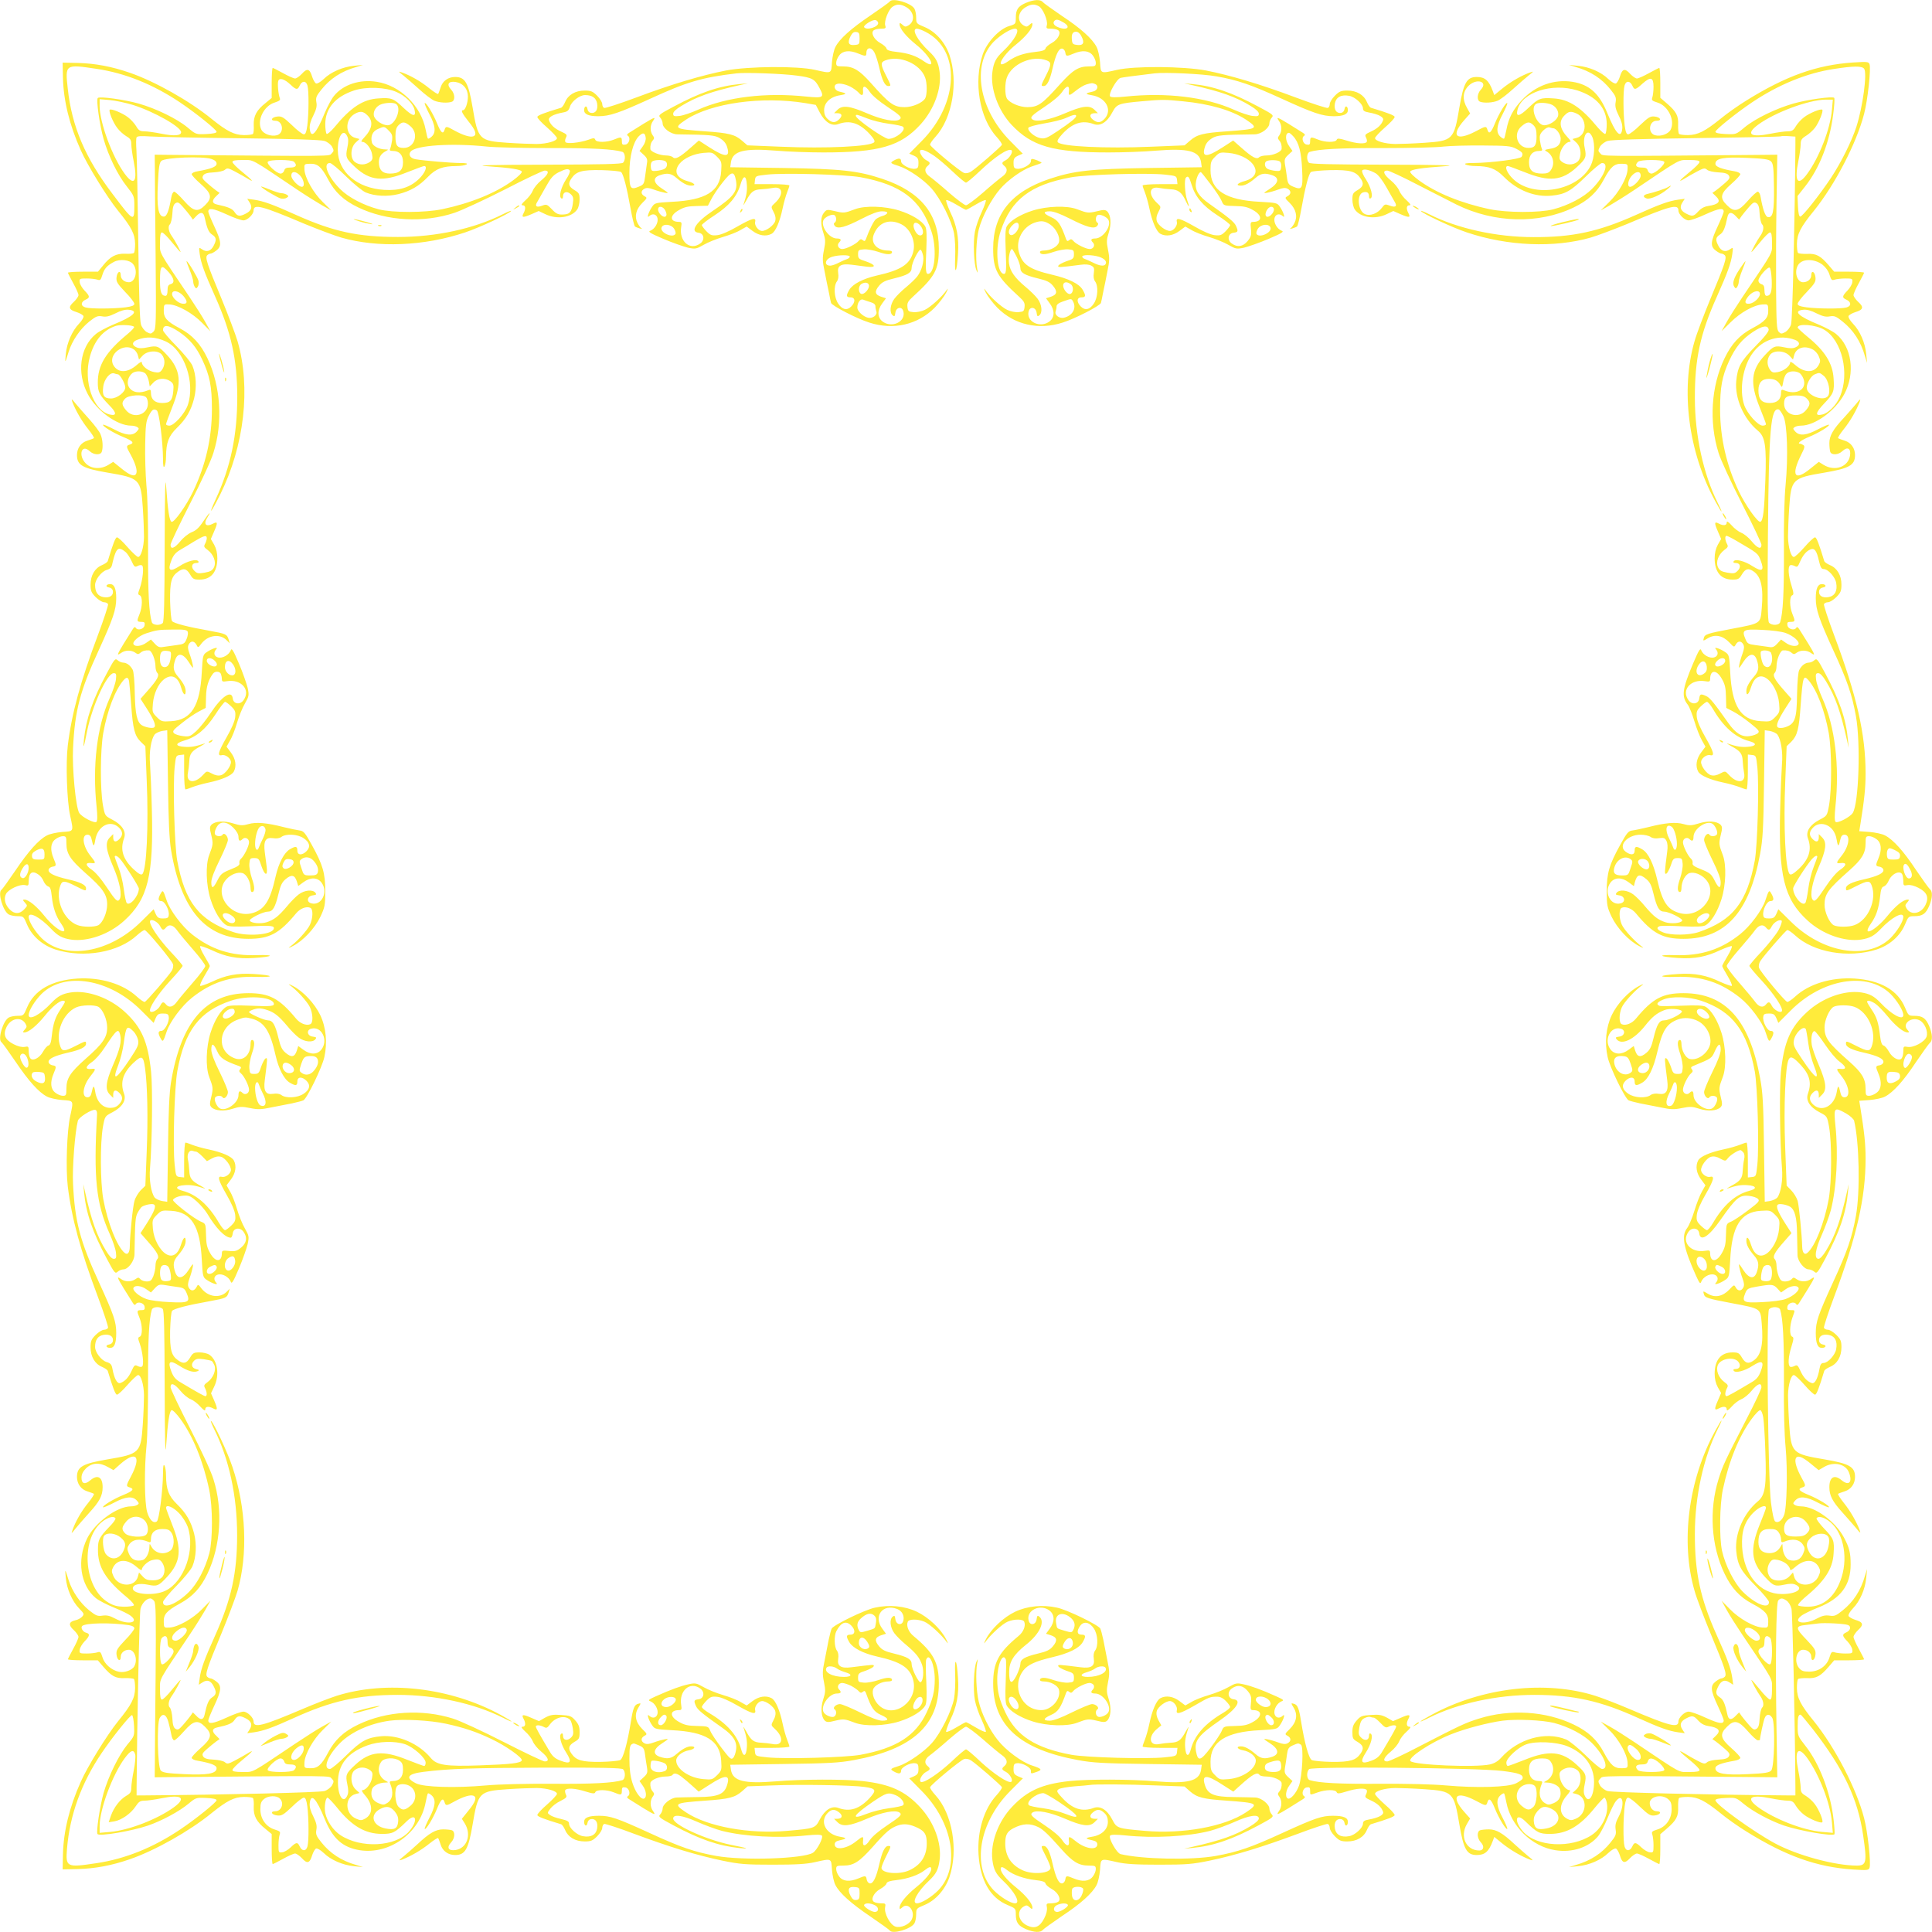 <?xml version="1.0" standalone="no"?>
<!DOCTYPE svg PUBLIC "-//W3C//DTD SVG 20010904//EN"
 "http://www.w3.org/TR/2001/REC-SVG-20010904/DTD/svg10.dtd">
<svg version="1.0" xmlns="http://www.w3.org/2000/svg"
 width="1280pt" height="1280pt" viewBox="0 0 1280 1280"
 preserveAspectRatio="xMidYMid meet">
<g transform="translate(0,1280) scale(0.1,-0.1)"
fill="#ffeb3b" stroke="none">
<path d="M5895 12790 c-3 -5 -60 -46 -126 -91 -132 -89 -207 -157 -234 -210
-10 -18 -20 -64 -23 -101 -5 -78 -1 -76 -112 -51 -119 27 -440 24 -590 -4
-158 -31 -358 -90 -595 -179 -110 -41 -205 -72 -212 -69 -7 2 -13 14 -13 26 0
11 -15 36 -34 55 -29 29 -41 34 -82 34 -62 0 -110 -28 -130 -76 -8 -19 -20
-36 -27 -38 -113 -34 -157 -51 -157 -61 0 -8 29 -39 65 -70 36 -32 65 -63 65
-70 0 -19 -64 -38 -134 -39 -34 0 -121 3 -194 8 -188 13 -195 20 -231 235 -28
164 -49 201 -116 201 -45 0 -82 -26 -95 -67 -7 -21 -14 -41 -17 -45 -2 -4 -29
13 -59 37 -53 44 -126 86 -182 105 -25 9 -24 7 8 -18 19 -15 66 -56 105 -91
38 -35 84 -70 102 -78 34 -14 90 -17 117 -7 23 9 20 54 -5 80 -32 34 -19 58
29 51 50 -8 82 -46 82 -97 0 -41 -17 -90 -32 -90 -17 0 -6 -22 37 -76 46 -56
56 -88 31 -97 -20 -8 -68 7 -123 37 -55 31 -60 32 -68 5 -10 -31 -24 -19 -50
45 -25 62 -73 141 -81 133 -3 -3 11 -35 30 -72 41 -76 46 -123 16 -150 -11
-10 -22 -16 -25 -13 -3 2 -9 29 -15 59 -30 157 -168 293 -324 317 -112 18
-222 -18 -283 -93 -16 -19 -43 -70 -61 -112 -57 -141 -93 -177 -100 -104 -2
21 6 52 24 86 20 41 25 62 20 88 -5 29 -1 41 33 83 58 73 133 122 231 150 l45
14 -60 -6 c-74 -7 -153 -41 -201 -88 -20 -19 -42 -32 -50 -29 -7 3 -19 23 -26
45 -16 53 -33 58 -68 19 -16 -17 -36 -31 -45 -31 -9 0 -45 16 -79 35 -35 19
-66 35 -69 35 -4 0 -7 -45 -7 -100 l0 -99 -40 -33 c-61 -48 -81 -87 -79 -147
2 -28 -1 -54 -5 -58 -4 -5 -31 -8 -60 -8 -65 1 -112 25 -215 108 -143 117
-373 247 -541 305 -119 41 -228 62 -345 65 l-100 2 2 -100 c4 -153 43 -313
118 -480 44 -100 175 -312 247 -401 89 -109 112 -154 113 -220 0 -29 -3 -56
-8 -60 -4 -4 -30 -7 -58 -5 -60 2 -99 -18 -147 -79 l-33 -40 -99 0 c-55 0
-100 -3 -100 -7 0 -3 16 -34 35 -69 19 -34 35 -70 35 -79 0 -9 -14 -29 -31
-45 -39 -35 -34 -52 19 -68 22 -7 42 -19 45 -26 3 -8 -10 -30 -29 -50 -46 -48
-81 -127 -88 -201 -6 -66 -6 -65 19 15 23 73 76 151 137 200 44 35 56 39 85
34 26 -5 47 0 88 20 34 18 65 26 86 24 73 -7 37 -43 -104 -100 -42 -18 -93
-45 -112 -61 -106 -87 -128 -258 -53 -399 58 -109 194 -208 286 -208 15 0 34
-4 42 -10 12 -7 12 -12 -4 -29 -28 -31 -75 -26 -151 15 -37 19 -69 33 -72 30
-8 -8 71 -56 133 -81 64 -26 76 -40 45 -50 -27 -8 -26 -13 5 -68 30 -55 45
-103 37 -123 -9 -25 -41 -15 -97 31 l-56 45 -32 -20 c-51 -31 -113 -27 -149 9
-53 53 -29 133 25 82 26 -25 71 -28 80 -5 10 27 7 83 -8 117 -7 18 -40 61 -72
97 -32 36 -74 83 -92 105 -27 34 -31 36 -23 13 21 -56 63 -129 106 -182 24
-30 41 -57 37 -59 -4 -3 -24 -10 -45 -17 -41 -13 -67 -50 -67 -95 0 -67 37
-88 201 -116 215 -36 222 -43 235 -231 5 -73 8 -160 8 -194 -1 -70 -20 -134
-39 -134 -7 0 -38 29 -70 65 -31 36 -62 65 -70 65 -10 0 -27 -44 -61 -157 -2
-7 -19 -19 -38 -27 -48 -20 -76 -68 -76 -129 0 -42 5 -54 34 -83 19 -19 44
-34 55 -34 12 0 24 -6 27 -13 2 -7 -27 -97 -66 -201 -117 -311 -175 -523 -201
-736 -14 -116 -6 -367 16 -465 23 -106 25 -102 -53 -107 -37 -3 -83 -13 -101
-23 -53 -27 -121 -102 -210 -234 -45 -66 -86 -123 -91 -126 -27 -17 10 -144
49 -164 11 -6 37 -11 59 -11 37 0 39 -2 61 -55 32 -76 102 -138 189 -166 187
-59 417 -19 539 94 23 21 47 37 52 35 18 -6 181 -203 187 -226 4 -12 0 -32 -9
-45 -23 -36 -167 -202 -178 -205 -5 -2 -29 14 -52 35 -91 84 -239 129 -392
120 -173 -11 -288 -77 -336 -192 -22 -53 -24 -55 -61 -55 -22 0 -48 -5 -59
-11 -39 -20 -76 -147 -49 -164 5 -3 46 -60 91 -126 89 -132 157 -207 210 -234
18 -10 64 -20 101 -23 78 -5 76 -1 53 -107 -22 -98 -30 -349 -16 -465 26 -213
84 -425 201 -736 39 -104 68 -194 66 -201 -3 -7 -15 -13 -27 -13 -11 0 -36
-15 -55 -34 -29 -29 -34 -41 -34 -82 0 -62 28 -110 76 -130 19 -8 36 -20 38
-27 34 -113 51 -157 61 -157 8 0 39 29 70 65 32 36 63 65 70 65 19 0 38 -64
39 -134 0 -34 -3 -121 -8 -194 -13 -188 -20 -195 -235 -231 -164 -28 -201 -49
-201 -116 0 -45 26 -82 67 -95 21 -7 41 -14 45 -17 4 -2 -13 -29 -37 -59 -44
-53 -86 -126 -105 -182 -9 -25 -7 -24 18 8 15 19 56 66 91 105 71 77 91 116
91 172 0 67 -33 86 -80 47 -37 -32 -60 -25 -60 16 0 21 9 41 29 61 40 39 91
42 149 8 l34 -19 45 40 c105 92 141 52 72 -79 -35 -65 -35 -68 -8 -76 31 -10
19 -24 -45 -50 -62 -25 -141 -73 -133 -81 3 -3 35 11 72 30 76 41 123 46 151
15 16 -17 16 -22 4 -29 -8 -6 -27 -10 -42 -10 -93 0 -239 -108 -291 -213 -69
-142 -45 -310 58 -395 20 -16 74 -44 121 -63 47 -19 97 -43 111 -55 59 -46
-22 -61 -103 -18 -37 20 -57 24 -85 20 -32 -5 -43 -1 -87 34 -61 49 -114 127
-137 200 -25 80 -25 81 -19 15 7 -74 42 -153 88 -201 34 -35 35 -38 20 -55 -9
-10 -29 -21 -46 -24 -43 -10 -46 -32 -9 -65 17 -16 31 -36 31 -45 0 -9 -16
-45 -35 -79 -19 -35 -35 -66 -35 -69 0 -4 45 -7 99 -7 l99 0 36 -42 c55 -64
83 -79 143 -76 29 1 56 -2 60 -6 5 -4 8 -31 8 -60 -1 -66 -24 -111 -113 -220
-72 -89 -203 -301 -247 -401 -75 -167 -114 -327 -118 -480 l-2 -100 100 2
c117 3 226 24 345 65 168 58 398 188 541 305 103 83 150 107 215 108 29 0 56
-3 60 -8 4 -4 7 -30 5 -58 -2 -60 18 -99 79 -147 l40 -33 0 -99 c0 -55 3 -100
7 -100 3 0 34 16 69 35 34 19 70 35 79 35 9 0 29 -14 45 -31 35 -39 52 -34 68
19 7 22 19 42 26 45 8 3 30 -10 50 -29 48 -47 127 -81 201 -88 l60 -6 -45 14
c-98 28 -173 77 -231 150 -34 42 -38 54 -33 83 5 26 0 47 -20 88 -18 34 -26
65 -24 86 7 73 43 37 100 -104 53 -129 119 -187 231 -205 198 -31 399 114 437
317 6 30 12 57 15 59 3 3 14 -3 25 -13 30 -27 25 -74 -16 -150 -19 -37 -33
-69 -30 -72 8 -8 56 71 81 133 26 64 40 76 50 45 8 -27 13 -26 68 5 55 30 103
45 123 37 25 -9 15 -41 -31 -97 l-45 -56 20 -32 c45 -74 14 -163 -62 -175 -48
-7 -61 17 -29 51 25 26 28 71 5 80 -9 3 -35 6 -58 6 -49 0 -91 -24 -171 -99
-27 -25 -68 -61 -90 -79 -34 -27 -36 -31 -13 -23 56 21 129 63 182 106 30 24
57 41 59 37 3 -4 10 -24 17 -45 13 -41 50 -67 95 -67 67 0 88 37 116 201 36
215 43 222 231 235 73 5 160 8 194 8 70 -1 134 -20 134 -39 0 -7 -29 -38 -65
-70 -36 -31 -65 -62 -65 -70 0 -10 44 -27 157 -61 7 -2 19 -19 27 -38 20 -48
68 -76 130 -76 41 0 53 5 82 34 19 19 34 44 34 55 0 12 6 24 13 27 7 2 97 -27
200 -66 234 -87 414 -142 582 -177 116 -24 152 -27 335 -27 157 0 223 4 280
17 111 25 107 27 112 -51 3 -37 13 -83 23 -101 27 -53 102 -121 234 -210 66
-45 123 -86 126 -91 17 -27 144 10 164 49 6 11 11 37 11 59 0 37 2 39 55 61
73 30 136 101 165 184 61 179 20 421 -93 544 -21 23 -37 47 -35 52 6 18 203
181 226 187 12 4 32 0 45 -9 36 -23 202 -167 205 -178 2 -5 -14 -29 -35 -52
-84 -91 -129 -239 -120 -392 11 -173 77 -288 192 -336 53 -22 55 -24 55 -61 0
-55 15 -76 67 -99 53 -22 96 -25 112 -5 7 8 63 48 126 91 126 83 203 153 230
206 10 18 20 64 23 101 5 78 1 76 112 51 57 -13 123 -17 280 -17 183 0 219 3
335 27 168 35 348 90 582 177 103 39 193 68 200 66 7 -3 13 -15 13 -27 0 -11
15 -36 34 -55 29 -29 41 -34 82 -34 62 0 110 28 130 76 8 19 20 36 27 38 113
34 157 51 157 61 0 8 -29 39 -65 70 -36 32 -65 63 -65 70 0 19 64 38 134 39
34 0 121 -3 194 -8 188 -13 195 -20 231 -235 28 -164 49 -201 115 -201 54 0
80 23 106 93 l10 27 55 -45 c54 -43 126 -85 183 -106 23 -8 21 -4 -13 23 -22
18 -62 54 -90 79 -80 75 -122 99 -171 99 -23 0 -49 -3 -58 -6 -23 -9 -20 -54
5 -80 25 -26 19 -54 -10 -54 -88 0 -131 93 -82 176 l21 36 -40 45 c-92 105
-52 141 79 72 65 -35 68 -35 76 -8 10 31 24 19 50 -45 25 -62 73 -141 81 -133
3 3 -11 35 -30 72 -41 76 -46 123 -16 150 11 10 22 16 25 13 3 -2 9 -29 15
-59 30 -157 168 -293 324 -317 112 -18 222 18 284 93 16 20 44 74 63 121 19
47 43 97 55 111 46 59 61 -22 18 -103 -20 -37 -24 -57 -20 -85 5 -32 1 -43
-33 -85 -58 -73 -133 -122 -231 -150 l-45 -14 60 6 c74 7 153 41 201 88 20 19
42 32 50 29 7 -3 19 -23 26 -45 15 -52 32 -57 67 -19 16 17 37 31 46 31 9 0
45 -16 79 -35 35 -19 66 -35 69 -35 4 0 7 45 7 99 l0 99 42 36 c64 55 79 83
76 143 -1 29 2 56 6 60 4 5 31 8 60 8 65 -1 112 -25 215 -108 42 -35 119 -89
171 -121 262 -163 467 -236 707 -252 93 -6 103 -5 109 11 11 28 -12 240 -36
330 -50 194 -192 467 -332 641 -89 109 -112 154 -113 220 0 29 3 56 8 60 4 4
31 7 60 6 60 -3 88 12 143 76 l36 42 99 0 c54 0 99 3 99 7 0 3 -16 34 -35 69
-19 34 -35 70 -35 79 0 9 14 30 31 46 38 35 33 52 -19 67 -22 7 -42 19 -45 26
-3 8 10 30 29 50 47 48 81 127 88 201 l6 60 -14 -45 c-28 -98 -77 -173 -150
-231 -42 -34 -53 -38 -85 -33 -28 4 -48 0 -85 -20 -81 -43 -162 -28 -103 18
14 12 66 37 114 56 148 59 214 147 214 285 0 76 -8 110 -44 178 -56 107 -193
207 -285 207 -15 0 -34 4 -42 10 -12 7 -12 12 4 29 28 31 75 26 151 -15 37
-19 69 -33 72 -30 8 8 -71 56 -133 81 -64 26 -76 40 -45 50 27 8 26 13 -5 68
-30 55 -45 103 -37 123 9 25 41 15 97 -31 l55 -45 36 21 c64 38 144 20 165
-37 25 -65 -1 -91 -50 -50 -47 39 -80 20 -80 -47 0 -55 20 -94 86 -167 32 -36
74 -83 92 -105 27 -34 31 -36 23 -13 -21 56 -63 129 -106 182 -24 30 -41 57
-37 59 4 3 24 10 45 17 41 13 67 50 67 95 0 67 -37 88 -201 116 -215 36 -222
43 -235 231 -5 73 -8 160 -8 194 1 70 20 134 39 134 7 0 38 -29 70 -65 31 -36
62 -65 70 -65 10 0 27 44 61 157 2 7 19 19 38 27 48 20 76 68 76 130 0 41 -5
53 -34 82 -19 19 -44 34 -55 34 -12 0 -24 6 -27 13 -2 7 27 97 66 201 152 406
210 660 210 921 0 95 -8 172 -36 346 l-6 36 68 5 c38 3 85 13 103 23 53 27
123 104 206 230 43 63 83 119 91 126 20 16 17 59 -5 112 -23 52 -44 67 -99 67
-37 0 -39 2 -61 55 -48 115 -163 181 -336 192 -153 9 -301 -36 -392 -120 -23
-21 -47 -37 -52 -35 -18 6 -181 203 -187 226 -4 12 0 32 9 45 23 36 167 202
178 205 5 2 29 -14 52 -35 122 -113 352 -153 539 -94 87 28 157 90 189 166 22
53 24 55 61 55 55 0 76 15 99 67 22 53 25 96 5 112 -8 7 -48 63 -91 126 -83
126 -153 203 -206 230 -18 10 -65 20 -103 23 l-68 5 6 36 c28 174 36 251 36
346 0 261 -58 515 -210 921 -39 104 -68 194 -66 201 3 7 15 13 27 13 11 0 36
15 55 34 29 29 34 41 34 83 0 61 -28 109 -76 129 -19 8 -36 20 -38 27 -34 113
-51 157 -61 157 -8 0 -39 -29 -70 -65 -32 -36 -63 -65 -70 -65 -19 0 -38 64
-39 134 0 34 3 121 8 194 13 188 20 195 235 231 164 28 201 49 201 116 0 45
-26 82 -67 95 -21 7 -41 14 -45 17 -4 2 13 29 37 59 43 53 85 126 106 182 8
23 4 21 -23 -13 -18 -22 -54 -62 -79 -90 -75 -80 -99 -122 -99 -171 0 -23 3
-49 6 -58 9 -23 54 -20 80 5 34 32 58 19 51 -29 -12 -76 -101 -107 -175 -62
l-32 20 -56 -45 c-105 -86 -130 -46 -60 94 22 43 25 55 14 62 -7 5 -17 9 -21
9 -25 0 6 24 57 45 62 25 141 73 133 81 -3 3 -35 -11 -72 -30 -76 -41 -123
-46 -151 -15 -16 17 -16 22 -4 29 8 6 27 10 42 10 93 0 228 99 287 209 74 139
50 312 -54 398 -19 16 -70 43 -112 61 -141 57 -177 93 -104 100 21 2 52 -6 86
-24 41 -20 62 -25 88 -20 29 5 41 1 83 -33 73 -58 122 -133 150 -231 l14 -45
-6 60 c-7 74 -41 153 -88 201 -19 20 -32 42 -29 50 3 7 23 19 45 26 53 16 58
33 19 68 -17 16 -31 36 -31 45 0 9 16 45 35 79 19 35 35 66 35 69 0 4 -45 7
-99 7 l-99 0 -36 42 c-55 64 -83 79 -143 76 -29 -1 -56 2 -60 6 -5 4 -8 31 -8
60 1 66 24 111 113 220 140 174 282 447 332 641 24 90 47 302 36 330 -6 16
-16 17 -109 11 -240 -16 -445 -89 -707 -252 -52 -32 -129 -86 -171 -121 -103
-83 -150 -107 -215 -108 -29 0 -56 3 -60 8 -4 4 -7 31 -6 60 3 60 -12 88 -76
143 l-42 36 0 99 c0 54 -3 99 -7 99 -3 0 -34 -16 -69 -35 -34 -19 -70 -35 -79
-35 -9 0 -29 14 -45 31 -35 39 -52 34 -68 -19 -7 -22 -19 -42 -26 -45 -8 -3
-30 10 -50 29 -48 47 -127 81 -201 88 l-60 6 45 -14 c98 -28 173 -77 231 -150
34 -42 38 -54 33 -83 -5 -26 0 -47 20 -88 18 -34 26 -65 24 -86 -7 -73 -43
-37 -100 104 -53 129 -119 187 -230 205 -123 19 -245 -25 -336 -122 -58 -62
-87 -117 -102 -197 -6 -29 -12 -55 -15 -57 -3 -3 -14 3 -25 13 -30 27 -25 74
16 150 19 37 33 69 30 72 -8 8 -56 -71 -81 -133 -26 -64 -40 -76 -50 -45 -8
27 -11 27 -76 -8 -131 -69 -171 -33 -79 72 l40 45 -19 34 c-34 58 -31 109 8
149 53 53 133 29 82 -25 -25 -26 -28 -71 -5 -80 27 -10 83 -7 117 7 18 8 64
43 102 78 39 35 86 76 105 91 32 25 33 27 8 18 -56 -19 -129 -61 -183 -105
l-55 -45 -10 27 c-26 70 -52 93 -106 93 -66 0 -87 -37 -115 -201 -36 -215 -43
-222 -231 -235 -73 -5 -160 -8 -194 -8 -70 1 -134 20 -134 39 0 7 29 38 65 70
36 31 65 62 65 70 0 10 -44 27 -157 61 -7 2 -19 19 -27 38 -20 48 -68 76 -129
76 -42 0 -54 -5 -83 -34 -19 -19 -34 -44 -34 -55 0 -12 -6 -24 -13 -26 -7 -3
-102 28 -212 69 -237 89 -437 148 -595 179 -150 28 -471 31 -590 4 -111 -25
-107 -27 -112 51 -3 37 -13 83 -23 101 -27 53 -104 123 -230 206 -63 43 -119
83 -126 91 -16 20 -59 17 -112 -5 -53 -23 -67 -44 -67 -100 0 -39 -2 -41 -42
-53 -67 -19 -149 -107 -177 -188 -62 -182 -22 -423 92 -547 21 -23 37 -47 35
-52 -3 -11 -169 -155 -205 -178 -13 -9 -33 -13 -45 -9 -23 6 -220 169 -226
187 -2 5 14 29 35 52 113 123 154 365 93 544 -29 83 -92 154 -165 184 -53 22
-55 24 -55 61 0 22 -5 48 -11 59 -20 39 -147 76 -164 49z m112 -39 c50 -31 57
-92 12 -119 -18 -11 -24 -11 -40 4 -16 14 -19 15 -19 2 0 -27 44 -81 110 -134
98 -79 141 -172 51 -110 -51 36 -101 53 -180 62 -46 5 -65 11 -68 23 -2 9 -21
25 -41 36 -42 23 -66 70 -42 85 8 6 30 10 48 10 29 0 33 3 27 21 -9 28 21 105
48 124 29 20 56 19 94 -4z m875 8 c27 -14 61 -94 54 -125 -6 -22 -3 -24 26
-24 18 0 40 -4 48 -10 24 -15 0 -62 -42 -85 -20 -11 -39 -27 -41 -36 -3 -12
-22 -18 -68 -23 -79 -9 -129 -26 -180 -62 -90 -62 -47 31 51 110 66 53 110
107 110 134 0 13 -3 12 -19 -2 -16 -15 -22 -15 -40 -4 -45 27 -38 88 12 119
36 22 59 24 89 8z m-1064 -110 c5 -27 -78 -53 -93 -29 -7 12 54 51 75 47 8 -1
16 -9 18 -18z m1230 1 c52 -32 17 -55 -43 -28 -24 11 -32 28 -18 41 11 11 26
8 61 -13z m-916 -61 c235 -120 222 -475 -27 -725 l-81 -82 30 -13 c26 -12 31
-20 31 -49 0 -29 -4 -36 -22 -38 -33 -5 -93 27 -93 49 0 22 -15 24 -49 5 -26
-15 -23 -18 34 -36 64 -21 161 -87 216 -148 61 -68 133 -213 150 -299 6 -34
10 -107 7 -163 -5 -122 12 -97 19 30 7 107 -8 186 -52 277 -18 40 -30 75 -26
77 5 3 34 -10 66 -29 31 -19 61 -35 65 -35 4 0 34 16 65 35 32 19 61 32 66 29
4 -2 -8 -37 -26 -77 -19 -39 -40 -99 -46 -132 -13 -68 -7 -217 10 -255 10 -23
11 -22 5 10 -12 62 -6 195 11 261 22 85 84 201 141 267 53 61 145 126 207 148
78 27 74 24 57 33 -8 5 -25 12 -37 15 -19 6 -23 3 -23 -12 0 -23 -59 -55 -93
-50 -18 2 -22 9 -22 38 0 29 5 37 31 49 l30 13 -81 82 c-210 211 -260 507
-111 660 44 44 111 86 141 86 39 0 -2 -77 -80 -150 -47 -44 -62 -74 -70 -136
-15 -110 38 -256 127 -351 135 -143 274 -183 643 -183 94 0 236 5 316 12 209
17 284 -2 296 -75 l5 -35 -353 -5 c-384 -6 -493 -18 -655 -72 -254 -85 -374
-233 -374 -461 0 -142 24 -185 174 -322 30 -27 37 -40 34 -65 -3 -29 -7 -32
-40 -35 -21 -2 -54 5 -75 15 -38 18 -115 87 -146 133 -10 14 -8 5 5 -20 13
-25 47 -69 75 -98 113 -114 274 -151 434 -99 83 26 248 112 253 130 2 7 9 39
15 72 7 33 20 95 28 138 14 66 15 88 4 141 -11 54 -10 69 5 115 18 57 14 115
-10 140 -13 12 -23 13 -70 1 -56 -13 -62 -12 -131 14 -65 25 -199 21 -293 -9
-83 -26 -153 -69 -173 -107 -8 -16 -10 -61 -6 -155 6 -141 4 -165 -18 -156
-42 16 -51 178 -15 283 69 208 198 306 465 355 105 19 508 31 625 18 72 -8 75
-9 78 -35 l3 -28 -115 0 c-64 0 -116 -4 -116 -9 0 -5 7 -25 15 -45 8 -20 22
-68 30 -107 19 -90 47 -154 73 -168 37 -20 85 -12 126 19 l39 29 41 -23 c22
-14 75 -34 116 -46 41 -12 99 -35 128 -52 49 -28 55 -29 104 -19 28 7 101 32
162 58 89 38 105 48 88 54 -31 12 -55 54 -48 84 7 27 33 33 55 13 19 -19 4 29
-20 63 -17 25 -24 26 -131 32 -227 11 -328 76 -328 209 0 53 3 63 31 90 28 29
34 30 88 25 66 -6 130 -35 160 -73 39 -50 18 -94 -54 -114 -47 -13 -61 -30
-24 -30 26 0 56 16 97 51 35 31 61 35 111 18 49 -17 43 -52 -16 -90 -44 -28
-45 -31 -18 -26 17 3 49 12 73 21 32 12 48 13 62 6 26 -14 25 -36 0 -50 -19
-10 -19 -12 15 -45 42 -42 53 -90 31 -133 -9 -17 -21 -33 -28 -36 -7 -3 -2 -3
12 0 14 4 29 10 34 14 4 5 17 55 27 112 26 146 49 235 64 248 7 6 66 11 131
13 128 2 166 -8 198 -55 24 -34 19 -54 -19 -77 -31 -18 -35 -25 -35 -63 0 -24
7 -54 16 -66 38 -54 134 -68 211 -31 l44 21 50 -22 c56 -24 66 -22 50 8 -16
30 -13 52 7 52 12 0 7 9 -19 33 -20 17 -42 46 -49 64 -7 18 -32 49 -56 68 -47
39 -57 65 -23 65 11 0 104 -43 207 -97 103 -53 217 -111 253 -129 248 -122
543 -130 774 -19 97 46 157 102 201 186 45 85 70 106 121 104 37 -1 38 -2 36
-38 -3 -56 -59 -155 -122 -216 l-56 -55 60 33 c33 19 107 65 165 104 315 212
287 197 362 197 50 0 68 -4 68 -13 0 -8 -29 -37 -65 -66 -71 -58 -83 -74 -32
-43 17 11 54 32 81 46 43 23 51 24 65 12 9 -9 42 -16 75 -18 44 -2 62 -8 70
-21 9 -15 5 -23 -26 -50 -20 -18 -47 -39 -60 -49 l-23 -16 23 -22 c36 -34 21
-54 -52 -65 -26 -4 -48 -17 -65 -36 -29 -33 -40 -35 -80 -14 -37 19 -45 42
-25 73 l16 25 -44 -6 c-63 -9 -122 -30 -284 -103 -244 -109 -416 -146 -674
-145 -246 0 -504 57 -690 151 -34 17 -59 27 -56 22 10 -17 211 -111 305 -142
271 -91 579 -103 820 -34 47 14 156 55 241 90 288 122 340 135 340 89 0 -25
41 -65 67 -65 15 0 66 18 115 41 86 39 118 44 118 17 0 -7 -18 -51 -40 -98
-47 -101 -50 -131 -14 -159 15 -12 32 -21 38 -21 7 0 17 -5 23 -11 15 -15 3
-54 -95 -289 -44 -107 -92 -233 -105 -280 -94 -323 -41 -735 135 -1057 48 -89
60 -97 17 -12 -93 186 -150 445 -150 689 -1 261 35 428 145 673 73 164 94 222
103 285 6 45 6 45 -16 30 -29 -21 -58 -12 -76 23 -21 40 -19 56 10 75 23 15
34 42 50 117 7 33 27 35 55 5 l22 -23 16 23 c10 13 31 40 49 60 27 31 35 35
50 26 13 -8 19 -26 21 -69 2 -32 9 -64 17 -72 14 -13 8 -49 -14 -78 -16 -21
-62 -105 -57 -105 2 0 28 29 57 65 29 36 58 65 66 65 9 0 13 -18 13 -68 0 -76
17 -44 -197 -362 -39 -58 -86 -132 -104 -165 l-33 -59 60 59 c65 65 153 114
211 118 36 2 37 1 38 -36 2 -51 -19 -76 -104 -121 -84 -44 -140 -104 -186
-201 -89 -185 -103 -422 -39 -626 14 -46 84 -197 155 -336 71 -139 129 -261
129 -272 0 -34 -26 -24 -65 23 -19 24 -50 49 -68 56 -18 7 -47 29 -64 49 -24
26 -33 31 -33 19 0 -20 -22 -23 -52 -7 -30 16 -32 6 -7 -51 l22 -51 -22 -38
c-14 -26 -21 -56 -21 -90 0 -91 42 -141 118 -141 38 0 45 4 63 35 23 38 43 43
77 19 50 -34 66 -108 54 -244 -9 -103 -2 -99 -198 -136 -164 -31 -180 -36
-186 -62 -6 -20 -5 -20 28 0 47 28 98 17 141 -28 31 -33 32 -34 43 -14 14 25
36 26 50 0 7 -14 6 -30 -6 -62 -9 -24 -18 -56 -21 -73 -5 -27 -2 -26 26 18 38
59 73 65 90 16 17 -50 13 -76 -18 -111 -35 -41 -51 -71 -51 -97 0 -36 16 -23
31 26 19 62 55 86 96 63 44 -25 84 -99 90 -169 5 -57 4 -61 -26 -92 -30 -30
-35 -31 -96 -27 -133 8 -191 102 -202 326 -6 107 -7 114 -32 131 -34 24 -82
39 -63 20 20 -22 14 -48 -13 -55 -30 -7 -72 17 -84 48 -6 17 -16 1 -54 -88
-72 -171 -78 -218 -35 -273 10 -13 30 -63 44 -110 14 -47 37 -105 50 -127 l23
-41 -29 -39 c-31 -41 -39 -89 -19 -126 14 -26 78 -54 168 -73 39 -8 87 -22
107 -30 20 -8 40 -15 45 -15 5 0 9 52 9 116 l0 115 28 -3 c26 -3 27 -5 35 -83
12 -121 1 -515 -17 -616 -51 -276 -145 -397 -371 -474 -65 -22 -188 -23 -237
-2 -40 17 -48 31 -22 41 8 3 75 3 147 -1 95 -4 139 -2 155 6 38 20 81 90 107
173 30 94 34 228 9 293 -26 69 -27 75 -14 131 12 47 11 57 -1 70 -25 24 -82
28 -143 9 -48 -15 -62 -16 -101 -5 -52 15 -122 9 -235 -20 -41 -10 -88 -20
-105 -22 -26 -3 -36 -14 -81 -96 -73 -132 -89 -187 -89 -307 0 -92 3 -106 32
-168 37 -77 114 -160 183 -195 25 -13 34 -15 20 -5 -46 32 -122 114 -136 149
-19 45 -18 103 1 110 27 11 68 -6 94 -38 110 -133 176 -168 315 -168 277 0
436 176 507 562 18 96 22 167 26 467 l5 353 35 -5 c19 -4 41 -14 49 -24 23
-32 37 -116 30 -194 -3 -41 -9 -176 -12 -301 -12 -439 26 -595 182 -737 99
-91 244 -142 354 -126 58 9 87 25 130 70 73 78 150 119 150 80 0 -30 -42 -97
-86 -141 -153 -148 -450 -98 -660 111 l-82 81 -13 -30 c-12 -26 -20 -31 -49
-31 -28 0 -36 4 -38 21 -5 36 24 94 47 94 24 0 26 15 7 49 -15 27 -17 25 -40
-44 -21 -65 -102 -173 -168 -225 -127 -101 -260 -144 -430 -138 -125 4 -108
-11 22 -19 107 -7 185 8 277 52 40 18 75 30 77 26 3 -5 -10 -34 -29 -66 -19
-31 -35 -61 -35 -65 0 -4 16 -34 35 -65 19 -32 32 -61 29 -66 -2 -4 -37 8 -77
26 -91 44 -170 59 -277 52 -133 -8 -146 -23 -17 -19 168 6 297 -36 425 -138
66 -52 147 -160 168 -225 23 -69 25 -71 40 -44 19 34 17 49 -5 49 -22 0 -54
60 -49 93 2 18 9 22 38 22 30 0 37 -5 49 -31 l13 -31 82 82 c209 210 506 260
660 111 44 -44 86 -111 86 -141 0 -39 -77 2 -150 80 -43 45 -72 61 -130 70
-112 16 -256 -36 -357 -129 -112 -103 -153 -198 -174 -397 -11 -107 -7 -466 7
-638 7 -78 -7 -162 -30 -194 -8 -10 -30 -20 -49 -24 l-35 -5 -5 353 c-4 300
-8 371 -26 467 -71 386 -230 562 -507 562 -139 0 -205 -35 -315 -168 -26 -32
-67 -49 -94 -38 -19 7 -20 65 -1 110 14 35 90 117 136 149 14 10 5 8 -20 -5
-69 -35 -146 -118 -182 -194 -38 -80 -48 -182 -27 -277 14 -67 115 -275 139
-287 8 -4 42 -13 75 -20 33 -6 95 -19 138 -27 66 -14 88 -15 141 -4 54 11 69
10 115 -5 57 -18 115 -14 140 10 12 13 13 23 1 70 -13 56 -12 62 14 131 25 65
21 199 -9 293 -26 83 -69 153 -107 173 -16 8 -61 10 -155 6 -74 -3 -140 -4
-148 -1 -25 10 -17 24 23 41 55 24 172 20 252 -7 208 -70 306 -199 356 -469
18 -101 29 -495 17 -616 -8 -78 -9 -80 -35 -83 l-28 -3 0 115 c0 64 -4 116 -9
116 -5 0 -25 -7 -45 -15 -20 -8 -68 -22 -107 -30 -90 -19 -154 -47 -168 -73
-20 -37 -12 -85 19 -126 l29 -39 -23 -41 c-13 -22 -36 -80 -50 -127 -14 -47
-36 -99 -48 -115 -40 -50 -25 -130 59 -317 23 -50 28 -56 34 -39 12 31 54 55
84 48 27 -7 33 -33 13 -55 -19 -19 29 -4 63 20 25 17 26 24 32 131 11 224 69
318 202 326 61 4 66 3 96 -27 30 -31 31 -35 26 -92 -6 -70 -46 -144 -90 -169
-41 -23 -77 1 -96 63 -15 49 -31 62 -31 26 0 -26 16 -56 51 -97 31 -35 35 -61
18 -111 -17 -49 -52 -43 -90 16 -28 44 -31 45 -26 18 3 -16 12 -49 21 -73 12
-32 13 -48 6 -62 -14 -26 -36 -25 -50 0 -11 20 -12 19 -43 -14 -43 -45 -94
-56 -141 -28 -33 20 -34 20 -28 0 6 -26 22 -31 186 -62 196 -37 189 -33 198
-136 12 -136 -4 -210 -54 -244 -34 -24 -54 -19 -77 19 -18 31 -25 35 -63 35
-76 0 -118 -50 -118 -141 0 -34 7 -64 21 -90 l22 -38 -22 -51 c-25 -57 -23
-67 7 -51 30 16 52 13 52 -6 0 -13 9 -8 33 18 17 20 46 42 64 49 18 7 49 32
68 56 39 47 65 57 65 23 0 -11 -43 -104 -97 -207 -145 -281 -159 -311 -187
-401 -64 -204 -50 -441 39 -626 46 -97 102 -157 186 -201 85 -45 106 -70 104
-121 -1 -37 -2 -38 -38 -36 -56 3 -155 59 -216 122 l-55 56 33 -60 c18 -33 65
-107 104 -165 214 -318 197 -286 197 -362 0 -50 -4 -68 -13 -68 -8 0 -37 29
-66 65 -29 36 -55 65 -57 65 -5 0 41 -84 57 -105 22 -29 28 -65 14 -78 -8 -8
-15 -40 -17 -72 -2 -43 -8 -61 -21 -69 -15 -9 -23 -5 -50 26 -18 20 -39 47
-49 60 l-16 23 -22 -22 c-28 -31 -48 -29 -55 5 -16 74 -27 101 -50 116 -29 19
-31 35 -10 75 19 37 42 45 73 25 l25 -16 -6 44 c-9 63 -30 122 -103 284 -109
243 -146 415 -145 674 0 244 57 503 150 689 43 85 31 77 -17 -12 -176 -322
-229 -734 -135 -1057 13 -47 61 -173 105 -280 98 -235 110 -274 95 -289 -6 -6
-16 -11 -23 -11 -6 0 -23 -9 -38 -21 -36 -28 -33 -58 14 -159 22 -47 40 -91
40 -98 0 -27 -32 -22 -118 17 -49 23 -100 41 -115 41 -26 0 -67 -40 -67 -65 0
-46 -58 -31 -326 83 -77 33 -178 72 -225 87 -331 104 -753 55 -1086 -127 -89
-48 -97 -60 -12 -17 188 94 446 150 694 150 261 0 440 -40 690 -154 139 -63
200 -85 263 -94 l44 -6 -16 25 c-20 31 -12 54 25 73 40 21 51 19 80 -14 17
-19 39 -32 65 -36 73 -11 88 -31 52 -65 l-23 -22 23 -16 c13 -10 40 -31 60
-49 31 -27 35 -35 26 -50 -8 -13 -26 -19 -70 -21 -33 -2 -66 -9 -75 -18 -14
-12 -22 -11 -65 12 -27 14 -64 35 -81 46 -51 31 -39 15 32 -43 36 -29 65 -58
65 -66 0 -9 -18 -13 -68 -13 -76 0 -44 -17 -362 197 -58 39 -132 86 -165 104
l-60 33 56 -55 c63 -61 119 -160 122 -216 2 -36 1 -37 -36 -38 -51 -2 -76 19
-121 104 -44 84 -104 140 -201 186 -185 89 -422 103 -626 39 -90 -28 -120 -42
-401 -187 -103 -54 -196 -97 -207 -97 -34 0 -24 26 23 65 24 19 49 50 56 68 7
18 29 47 49 64 26 24 31 33 19 33 -20 0 -23 22 -7 52 16 30 6 32 -51 7 l-51
-22 -40 23 c-34 18 -52 22 -106 18 -59 -4 -69 -7 -94 -36 -23 -26 -29 -42 -29
-77 0 -42 3 -48 35 -66 38 -23 43 -43 19 -77 -31 -45 -70 -56 -191 -55 -62 1
-121 7 -132 12 -20 11 -48 113 -71 256 -14 88 -23 111 -48 117 -20 6 -20 5 0
-28 27 -46 18 -94 -27 -139 -34 -33 -34 -35 -15 -45 25 -14 26 -36 0 -50 -14
-7 -30 -6 -62 6 -24 9 -56 18 -73 21 -27 5 -26 2 18 -26 59 -38 65 -73 16 -90
-50 -17 -76 -13 -111 18 -41 35 -71 51 -97 51 -34 0 -24 -19 14 -26 46 -8 85
-40 85 -68 0 -56 -86 -115 -179 -123 -57 -5 -62 -4 -90 25 -28 27 -31 37 -31
90 0 133 101 198 328 209 107 6 114 7 131 32 24 34 39 82 20 64 -22 -21 -48
-15 -55 12 -7 30 17 72 48 84 17 6 11 11 -38 33 -98 44 -164 68 -215 79 -45
10 -52 9 -101 -19 -29 -17 -87 -40 -128 -52 -41 -12 -94 -32 -116 -46 l-41
-23 -39 29 c-41 31 -89 39 -126 19 -26 -14 -54 -78 -73 -168 -8 -39 -22 -87
-30 -107 -8 -20 -15 -40 -15 -45 0 -5 52 -9 116 -9 l115 0 -3 -27 c-3 -27 -5
-28 -83 -36 -121 -12 -515 -1 -616 17 -237 44 -365 125 -438 280 -41 87 -54
140 -54 221 0 95 37 181 57 130 3 -8 2 -74 -1 -148 -4 -94 -2 -139 6 -155 20
-38 90 -81 173 -107 94 -30 228 -34 293 -9 69 26 75 27 131 14 47 -12 57 -11
70 1 24 25 28 83 10 140 -15 46 -16 61 -5 115 11 53 10 75 -4 141 -8 43 -21
105 -27 138 -7 33 -16 67 -20 75 -12 24 -220 125 -287 139 -95 21 -197 11
-277 -27 -76 -36 -159 -113 -194 -182 -13 -25 -15 -34 -5 -20 32 46 114 122
149 136 45 19 103 18 110 -1 11 -27 -6 -68 -38 -94 -133 -110 -168 -176 -168
-315 0 -277 176 -436 562 -507 96 -18 167 -22 467 -26 l353 -5 -5 -35 c-12
-73 -87 -92 -296 -75 -177 15 -453 15 -576 2 -181 -20 -278 -63 -379 -170 -93
-97 -146 -242 -131 -354 8 -62 23 -92 70 -136 78 -73 119 -150 80 -150 -30 0
-97 42 -141 86 -149 154 -99 451 111 660 l82 82 -31 13 c-26 12 -31 19 -31 49
0 29 4 36 22 38 33 5 93 -27 93 -49 0 -22 -2 -22 39 -8 39 14 33 21 -34 43
-65 21 -173 101 -225 168 -56 70 -107 174 -126 256 -16 69 -21 192 -10 253 6
31 5 32 -5 9 -17 -38 -23 -187 -10 -255 6 -33 27 -93 46 -132 18 -40 30 -75
26 -77 -5 -3 -34 10 -66 29 -31 19 -61 35 -65 35 -4 0 -34 -16 -65 -35 -32
-19 -61 -32 -66 -29 -4 2 8 37 26 77 44 91 59 170 52 277 -7 127 -24 152 -19
30 3 -56 -1 -129 -7 -163 -16 -83 -89 -230 -146 -294 -52 -59 -160 -134 -220
-153 -57 -18 -60 -21 -34 -36 34 -19 49 -17 49 5 0 22 60 54 93 49 18 -2 22
-9 22 -38 0 -29 -5 -37 -31 -49 l-30 -13 81 -82 c210 -211 260 -507 111 -660
-44 -44 -111 -86 -141 -86 -39 0 2 77 80 150 47 44 62 74 70 136 15 112 -36
251 -129 351 -100 108 -198 152 -381 173 -123 13 -399 13 -576 -2 -209 -17
-284 2 -296 75 l-5 35 353 5 c300 4 371 8 467 26 386 71 562 230 562 507 0
139 -35 205 -168 315 -32 26 -49 67 -38 94 7 19 65 20 110 1 35 -14 117 -90
149 -136 10 -14 8 -5 -5 20 -35 69 -118 146 -194 182 -80 38 -182 48 -277 27
-67 -14 -275 -115 -287 -139 -4 -8 -13 -42 -20 -75 -6 -33 -19 -95 -27 -138
-14 -66 -15 -88 -4 -141 11 -54 10 -69 -5 -115 -18 -57 -14 -115 10 -140 13
-12 23 -13 70 -1 56 13 62 12 131 -14 65 -25 199 -21 293 9 83 26 153 69 173
107 8 16 10 60 6 155 -4 72 -4 139 -1 147 20 52 57 -33 57 -129 0 -81 -13
-134 -54 -221 -73 -155 -201 -236 -438 -280 -101 -18 -495 -29 -616 -17 -78 8
-80 9 -83 35 l-3 28 115 0 c64 0 116 4 116 9 0 5 -7 25 -15 45 -8 20 -22 68
-30 107 -19 90 -47 154 -73 168 -37 20 -85 12 -126 -19 l-39 -29 -41 23 c-22
14 -75 34 -116 46 -41 12 -99 35 -128 52 -49 28 -56 29 -101 19 -51 -11 -117
-35 -215 -79 -49 -22 -55 -27 -38 -33 31 -12 55 -54 48 -84 -7 -27 -33 -33
-55 -12 -19 18 -4 -30 20 -64 17 -25 24 -26 131 -32 224 -11 318 -69 326 -202
4 -61 3 -66 -27 -96 -31 -30 -35 -31 -92 -26 -93 8 -179 67 -179 123 0 28 39
60 85 68 38 7 48 26 14 26 -26 0 -56 -16 -97 -51 -35 -31 -61 -35 -111 -18
-49 17 -43 52 17 90 43 28 44 31 17 26 -16 -3 -49 -12 -73 -21 -32 -12 -48
-13 -62 -6 -26 14 -25 36 0 50 19 10 19 12 -15 45 -45 45 -54 93 -27 139 20
33 20 34 0 28 -25 -6 -34 -29 -48 -117 -23 -143 -51 -245 -71 -256 -11 -5 -70
-11 -132 -12 -121 -1 -160 10 -191 55 -24 34 -19 54 19 77 32 18 35 24 35 66
0 35 -6 51 -29 77 -25 29 -35 32 -94 36 -54 4 -72 0 -106 -18 l-40 -23 -51 22
c-57 25 -67 23 -51 -7 16 -30 13 -52 -6 -52 -13 0 -8 -9 18 -33 20 -17 42 -46
49 -64 7 -18 32 -49 56 -68 47 -39 57 -65 23 -65 -11 0 -133 58 -272 129 -139
71 -290 141 -336 155 -204 64 -441 50 -626 -39 -97 -46 -157 -102 -201 -186
-45 -85 -70 -106 -121 -104 -37 1 -38 2 -36 38 3 56 59 155 122 216 l56 55
-60 -33 c-33 -18 -114 -70 -180 -114 -298 -200 -272 -187 -347 -187 -50 0 -68
4 -68 13 0 8 29 37 65 66 71 58 83 74 33 43 -18 -11 -55 -32 -82 -46 -43 -23
-51 -24 -65 -12 -9 9 -42 16 -75 18 -44 2 -62 8 -70 21 -9 15 -5 23 26 50 20
18 47 39 60 49 l23 16 -22 22 c-31 28 -29 48 5 55 74 16 101 27 116 50 19 29
35 31 75 10 37 -19 45 -42 25 -73 l-16 -25 44 6 c63 9 124 31 263 94 250 114
429 154 690 154 248 0 506 -56 694 -150 85 -43 77 -31 -11 17 -334 182 -756
231 -1087 127 -47 -15 -148 -54 -225 -87 -268 -114 -326 -129 -326 -83 0 25
-41 65 -67 65 -15 0 -66 -18 -115 -41 -86 -39 -118 -44 -118 -17 0 7 18 51 40
98 47 101 50 131 14 159 -15 12 -32 21 -38 21 -7 0 -17 5 -23 11 -15 15 -3 54
95 289 44 107 92 234 106 281 69 241 57 549 -34 820 -31 94 -125 295 -142 305
-5 3 4 -20 20 -53 99 -196 153 -444 153 -704 0 -250 -38 -424 -145 -663 -73
-162 -94 -221 -103 -284 l-6 -44 25 16 c31 20 54 12 73 -25 21 -40 19 -56 -10
-75 -23 -15 -34 -42 -50 -116 -7 -34 -27 -36 -55 -5 l-22 22 -16 -23 c-10 -13
-31 -40 -49 -60 -27 -31 -35 -35 -50 -26 -13 8 -19 26 -21 69 -2 32 -9 64 -17
72 -14 13 -8 49 14 78 16 21 62 105 57 105 -2 0 -28 -29 -57 -65 -29 -36 -58
-65 -66 -65 -9 0 -13 18 -13 68 0 75 -15 47 197 362 39 58 85 132 104 165 l33
60 -55 -56 c-61 -63 -160 -119 -216 -122 -36 -2 -37 -1 -38 36 -2 51 18 74
105 122 87 47 140 105 185 200 87 183 103 424 39 625 -14 48 -83 197 -155 337
-71 139 -129 261 -129 272 0 34 26 24 65 -23 19 -24 50 -49 68 -56 18 -7 47
-29 64 -49 24 -26 33 -31 33 -18 0 19 22 22 52 6 30 -16 32 -6 8 50 l-22 50
21 44 c37 77 23 173 -31 211 -12 9 -42 16 -66 16 -38 0 -45 -4 -63 -35 -23
-38 -43 -43 -77 -19 -47 32 -57 70 -55 198 2 65 7 124 13 131 13 15 102 38
248 64 110 20 116 23 127 59 l7 24 -21 -21 c-44 -44 -121 -34 -165 21 -23 31
-24 31 -35 9 -15 -26 -37 -27 -51 -1 -7 14 -6 30 6 62 9 24 18 57 21 73 5 27
2 26 -26 -17 -38 -60 -73 -66 -90 -17 -17 50 -13 76 18 111 35 41 51 71 51 97
0 36 -16 23 -31 -26 -19 -62 -55 -86 -96 -63 -44 25 -84 99 -90 169 -5 57 -4
61 26 92 30 30 35 31 96 27 133 -8 191 -102 202 -326 6 -107 7 -114 32 -131
34 -24 82 -39 64 -20 -21 22 -15 48 12 55 30 7 72 -17 84 -48 6 -17 16 -1 54
88 26 61 51 134 58 162 10 49 9 55 -19 104 -17 29 -40 87 -52 128 -12 41 -32
94 -46 116 l-23 41 29 39 c31 41 39 89 19 126 -14 26 -78 54 -168 73 -39 8
-87 22 -107 30 -20 8 -40 15 -45 15 -5 0 -9 -52 -9 -116 l0 -115 -28 3 c-26 3
-27 5 -35 83 -13 124 -1 515 18 620 49 267 147 396 355 465 105 36 267 27 283
-15 9 -22 -15 -24 -156 -18 -94 4 -139 2 -155 -6 -38 -20 -81 -90 -107 -173
-30 -94 -34 -228 -9 -293 26 -69 27 -75 14 -131 -12 -47 -11 -57 1 -70 25 -24
83 -28 140 -10 46 15 61 16 115 5 53 -11 75 -10 141 4 43 8 105 21 138 27 33
7 67 16 75 20 24 12 125 220 139 287 21 95 11 197 -27 277 -36 76 -113 159
-182 194 -25 13 -34 15 -20 5 45 -31 115 -108 133 -145 21 -45 23 -106 2 -114
-27 -11 -68 6 -94 38 -110 133 -176 168 -315 168 -282 0 -446 -189 -513 -590
-11 -68 -17 -193 -20 -444 l-5 -348 -35 5 c-19 4 -41 14 -49 24 -23 32 -37
116 -30 194 14 172 18 531 7 638 -21 199 -62 294 -174 397 -101 93 -245 145
-357 129 -58 -9 -87 -25 -130 -70 -73 -78 -150 -119 -150 -80 0 30 42 97 86
141 154 149 451 99 660 -111 l82 -82 13 31 c12 26 19 31 49 31 29 0 36 -4 38
-22 5 -33 -27 -93 -49 -93 -22 0 -24 -15 -5 -49 15 -27 17 -25 40 44 21 65
102 173 168 225 128 102 257 144 425 138 129 -4 116 11 -17 19 -107 7 -186 -8
-277 -52 -40 -18 -75 -30 -77 -26 -3 5 10 34 29 66 19 31 35 61 35 65 0 4 -16
34 -35 65 -19 32 -32 61 -29 66 2 4 37 -8 77 -26 92 -44 170 -59 277 -52 130
8 147 23 22 19 -170 -6 -303 37 -430 138 -66 52 -147 160 -168 225 -23 69 -25
71 -40 44 -19 -34 -17 -49 5 -49 22 0 54 -60 49 -93 -2 -18 -9 -22 -38 -22
-29 0 -37 5 -49 31 l-13 30 -82 -81 c-210 -209 -507 -259 -660 -111 -44 44
-86 111 -86 141 0 39 77 -2 150 -80 43 -45 72 -61 130 -70 110 -16 255 35 354
126 156 142 194 298 182 737 -3 125 -9 260 -12 301 -7 78 7 162 30 194 8 10
30 20 49 24 l35 5 5 -348 c3 -251 9 -376 20 -444 67 -401 231 -590 513 -590
139 0 205 35 315 168 26 32 67 49 94 38 21 -8 19 -69 -2 -114 -18 -37 -88
-114 -133 -145 -14 -10 -5 -8 20 5 69 35 146 118 183 195 29 62 32 76 32 168
0 120 -16 175 -89 307 -45 82 -55 93 -81 96 -16 2 -64 12 -105 22 -113 29
-183 35 -235 20 -39 -11 -53 -10 -101 5 -61 19 -118 15 -143 -9 -12 -13 -13
-23 -1 -70 13 -56 12 -62 -14 -131 -25 -65 -21 -199 9 -293 26 -83 69 -153
107 -173 16 -8 60 -10 155 -6 139 7 165 4 156 -18 -14 -39 -177 -51 -268 -20
-226 77 -320 198 -371 474 -18 101 -29 495 -17 616 8 78 9 80 36 83 l27 3 0
-115 c0 -64 4 -116 9 -116 5 0 25 7 45 15 20 8 68 22 107 30 90 19 154 47 168
73 20 37 12 85 -19 126 l-29 39 23 41 c14 22 34 75 46 116 12 41 35 99 52 128
28 49 29 55 19 104 -7 28 -32 101 -58 162 -38 89 -48 105 -54 88 -12 -31 -54
-55 -84 -48 -27 7 -33 33 -12 55 18 19 -30 4 -64 -20 -25 -17 -26 -24 -32
-131 -11 -224 -69 -318 -202 -326 -61 -4 -66 -3 -96 27 -30 30 -31 35 -26 90
6 66 35 130 73 160 50 39 94 18 114 -54 13 -47 30 -61 30 -24 0 26 -16 56 -51
97 -31 35 -35 61 -18 111 17 49 52 43 90 -16 28 -44 31 -45 26 -18 -3 17 -12
49 -21 73 -12 32 -13 48 -6 62 14 26 36 25 51 -1 11 -22 12 -22 35 9 44 55
121 65 165 21 l21 -21 -7 24 c-11 36 -17 39 -127 59 -146 26 -235 49 -248 64
-6 7 -11 66 -13 131 -2 128 8 166 55 198 34 24 54 19 77 -19 18 -31 25 -35 63
-35 76 0 118 50 118 141 0 34 -7 64 -21 90 l-22 38 22 51 c25 57 23 67 -7 51
-49 -26 -67 -3 -36 44 9 14 14 25 12 25 -3 0 -22 -25 -42 -55 -26 -40 -47 -60
-76 -71 -22 -9 -55 -35 -75 -60 -39 -47 -65 -57 -65 -23 0 11 58 133 129 272
72 140 141 289 155 337 64 201 48 442 -39 625 -46 97 -102 157 -186 201 -85
45 -106 70 -104 121 1 37 2 38 38 36 56 -3 155 -59 216 -122 l55 -56 -33 60
c-18 33 -65 107 -104 165 -214 318 -197 286 -197 362 0 50 4 68 13 68 8 0 37
-29 66 -65 29 -36 55 -65 57 -65 5 0 -41 84 -57 105 -22 29 -28 65 -14 78 8 8
15 40 17 72 2 43 8 61 21 69 15 9 23 5 50 -26 18 -20 39 -47 49 -60 l16 -23
22 23 c28 30 48 28 55 -5 16 -75 27 -102 50 -117 29 -19 31 -35 10 -75 -18
-35 -47 -44 -76 -23 -22 15 -22 15 -16 -30 9 -63 30 -121 103 -284 106 -237
145 -415 146 -659 0 -259 -43 -466 -143 -683 -53 -115 -33 -94 29 30 161 325
205 709 116 1017 -14 47 -62 174 -106 281 -98 235 -110 274 -95 289 6 6 16 11
23 11 6 0 23 9 38 21 36 28 33 58 -14 159 -22 47 -40 91 -40 98 0 27 32 22
118 -17 49 -23 100 -41 115 -41 26 0 67 40 67 65 0 46 52 33 340 -89 85 -35
194 -76 241 -90 241 -69 549 -57 820 34 94 31 295 125 305 142 3 5 -22 -5 -56
-22 -189 -95 -441 -150 -693 -150 -264 0 -427 35 -671 144 -162 73 -221 94
-284 103 l-44 6 16 -25 c20 -31 12 -54 -25 -73 -40 -21 -56 -19 -75 10 -15 23
-42 34 -116 50 -34 7 -36 27 -6 55 l23 22 -23 16 c-13 10 -40 31 -60 49 -31
27 -35 35 -26 50 8 13 26 19 70 21 33 2 66 9 75 18 14 12 22 11 65 -12 27 -14
64 -35 82 -46 50 -31 38 -15 -33 43 -36 29 -65 58 -65 66 0 9 18 13 68 13 75
0 47 15 362 -197 58 -39 132 -85 165 -104 l60 -33 -56 55 c-63 61 -119 160
-122 216 -2 36 -1 37 36 38 51 2 76 -19 121 -104 44 -84 104 -140 201 -186
188 -90 433 -103 636 -35 50 17 201 87 335 155 133 69 252 125 263 125 34 0
24 -26 -23 -65 -24 -19 -49 -50 -56 -68 -7 -18 -29 -47 -49 -64 -26 -24 -31
-33 -18 -33 19 0 22 -22 6 -52 -16 -30 -6 -32 50 -8 l50 22 44 -21 c77 -37
173 -23 211 31 9 12 16 42 16 66 0 38 -4 45 -35 63 -38 23 -43 43 -19 77 32
47 70 57 198 55 65 -2 124 -7 131 -13 15 -13 38 -102 64 -248 10 -57 23 -107
27 -112 5 -4 20 -10 34 -14 14 -3 19 -3 12 0 -7 3 -19 19 -28 36 -22 43 -11
91 31 133 34 33 34 35 15 45 -25 14 -26 36 0 50 14 7 30 6 62 -6 24 -9 57 -18
73 -21 27 -5 26 -2 -17 26 -60 38 -66 73 -17 90 50 17 76 13 111 -18 41 -35
71 -51 97 -51 37 0 23 17 -24 30 -72 20 -93 64 -54 114 30 38 94 67 160 73 55
5 60 4 90 -26 30 -30 31 -35 27 -96 -8 -133 -102 -191 -326 -202 -107 -6 -114
-7 -131 -32 -24 -34 -39 -82 -20 -63 22 20 48 14 55 -13 7 -30 -17 -72 -48
-84 -17 -6 -1 -16 88 -54 61 -26 134 -51 162 -58 49 -10 55 -9 104 19 29 17
87 40 128 52 41 12 94 32 116 46 l41 23 39 -29 c41 -31 89 -39 126 -19 26 14
54 78 73 168 8 39 22 87 30 107 8 20 15 40 15 45 0 5 -52 9 -116 9 l-115 0 3
28 c3 26 6 27 78 35 114 13 520 1 621 -17 270 -50 399 -148 469 -356 36 -105
27 -267 -15 -283 -22 -9 -25 17 -18 156 4 95 2 139 -6 155 -20 38 -90 81 -173
107 -94 30 -228 34 -293 9 -69 -26 -75 -27 -132 -13 -54 12 -56 12 -74 -10
-23 -28 -24 -75 -3 -137 13 -40 14 -56 3 -110 -11 -53 -10 -75 4 -141 8 -43
21 -105 28 -138 6 -33 13 -65 15 -72 5 -18 170 -104 253 -130 160 -52 321 -15
434 99 28 29 62 73 75 98 13 25 15 34 5 20 -31 -46 -108 -115 -146 -133 -21
-10 -54 -17 -75 -15 -33 3 -37 6 -40 35 -3 25 4 38 34 65 150 137 174 180 174
322 0 228 -120 376 -374 461 -162 54 -271 66 -655 72 l-353 5 5 35 c12 73 87
92 296 75 80 -7 223 -12 316 -12 371 0 512 41 644 186 90 99 141 238 126 348
-8 62 -23 92 -70 136 -78 73 -119 150 -80 150 9 0 34 -9 57 -21z m-437 -44 c0
-38 -2 -40 -33 -43 -40 -4 -49 15 -27 58 12 23 22 30 38 28 18 -2 22 -9 22
-43z m1470 14 c22 -42 13 -61 -27 -57 -28 3 -34 7 -36 31 -5 39 4 57 27 57 13
0 27 -12 36 -31z m-1371 -108 c8 -15 23 -62 32 -102 18 -81 37 -119 59 -119
20 0 20 1 -15 70 -37 73 -37 88 -4 100 94 36 229 -22 263 -113 14 -36 14 -113
1 -138 -17 -30 -84 -59 -137 -59 -71 0 -100 21 -225 162 -75 84 -115 108 -182
108 -42 0 -46 2 -46 24 0 13 9 35 21 50 24 31 69 35 126 11 46 -19 53 -19 53
3 0 41 34 43 54 3z m1264 1 c4 -26 8 -27 55 -7 57 24 102 20 126 -11 12 -15
21 -37 21 -50 0 -22 -4 -24 -46 -24 -68 0 -106 -23 -192 -119 -119 -133 -144
-150 -215 -151 -53 0 -120 29 -137 59 -13 25 -13 102 1 138 34 91 169 149 263
113 33 -12 33 -27 -4 -100 -35 -69 -35 -70 -15 -70 22 0 41 38 59 119 21 91
41 133 64 129 9 -2 18 -13 20 -26z m-6419 -108 c190 -28 376 -103 556 -224
104 -70 240 -180 240 -193 0 -8 -24 -13 -68 -15 -69 -3 -69 -3 -125 44 -70 58
-208 125 -324 158 -92 26 -258 49 -270 37 -12 -11 12 -178 38 -271 33 -115 94
-240 154 -315 48 -61 50 -65 50 -128 0 -110 -5 -107 -145 79 -180 237 -269
446 -296 696 -18 163 -18 163 190 132z m11711 1 c22 -27 -8 -251 -51 -385 -32
-98 -100 -234 -166 -335 -77 -116 -191 -260 -206 -260 -8 0 -13 24 -15 68 l-3
68 49 62 c96 121 163 291 187 477 8 58 11 108 7 112 -12 11 -180 -12 -270 -38
-116 -33 -254 -100 -324 -158 -56 -47 -56 -47 -125 -44 -44 2 -68 7 -68 15 0
13 136 123 240 193 175 118 364 196 545 223 128 20 185 21 200 2z m-7070 -46
c101 -13 119 -23 150 -83 33 -62 25 -67 -85 -56 -272 29 -532 -3 -718 -86 -44
-20 -100 -39 -124 -42 -37 -4 -43 -2 -43 15 0 12 19 30 54 51 100 61 198 96
396 140 l45 10 -55 -5 c-137 -13 -263 -56 -438 -150 -96 -51 -102 -56 -88 -72
9 -10 16 -27 16 -38 0 -32 55 -73 98 -73 215 -3 248 -5 282 -26 22 -13 39 -32
46 -54 25 -74 -8 -76 -118 -5 l-68 44 -57 -50 c-70 -62 -99 -77 -115 -61 -7 7
-27 12 -45 12 -42 0 -103 25 -104 42 -2 24 3 43 16 58 11 13 11 18 -1 34 -18
26 -18 66 2 94 21 30 13 28 -64 -19 -37 -23 -78 -49 -91 -57 -17 -10 -20 -16
-11 -22 20 -12 8 -55 -17 -58 -19 -3 -23 1 -23 22 0 30 -5 31 -53 11 -47 -19
-116 -20 -123 -1 -5 13 -11 13 -46 0 -58 -20 -144 -29 -152 -15 -4 6 -2 19 4
30 9 18 5 22 -32 39 -44 20 -70 44 -81 75 -7 20 28 40 94 52 29 5 37 13 45 38
10 35 64 77 100 77 47 0 73 -18 80 -55 7 -41 -9 -67 -40 -63 -13 2 -22 12 -24
26 -4 26 -22 20 -22 -8 0 -27 30 -40 93 -40 76 0 137 21 343 115 243 112 344
142 574 169 57 7 309 -2 400 -15z m2780 -5 c138 -24 231 -56 434 -149 206 -94
267 -115 343 -115 63 0 93 13 93 40 0 28 -18 34 -22 8 -2 -14 -11 -24 -24 -26
-31 -4 -47 22 -40 63 8 42 42 60 95 50 39 -7 91 -55 91 -83 0 -15 9 -22 38
-27 67 -12 103 -32 95 -52 -11 -31 -37 -55 -81 -75 -37 -17 -41 -21 -32 -39 6
-11 8 -24 5 -29 -10 -16 -68 -12 -134 9 -49 15 -61 16 -65 5 -7 -19 -77 -18
-123 1 -48 20 -53 19 -53 -11 0 -21 -4 -25 -22 -22 -26 3 -38 46 -18 58 9 6 6
12 -11 22 -13 8 -54 34 -91 57 -77 47 -85 49 -64 19 20 -28 20 -68 2 -94 -12
-16 -12 -21 -1 -34 13 -15 18 -34 16 -57 -2 -19 -56 -43 -99 -43 -21 0 -43 -5
-50 -12 -16 -16 -45 -1 -115 61 l-57 50 -68 -44 c-110 -71 -143 -69 -118 5 7
22 24 41 46 54 34 21 67 23 282 26 43 0 98 41 98 73 0 11 7 28 16 38 14 16 8
21 -88 72 -175 94 -301 137 -438 150 l-55 5 45 -10 c198 -44 296 -79 396 -140
35 -21 54 -39 54 -51 0 -17 -6 -19 -43 -15 -24 3 -80 22 -124 42 -186 83 -446
115 -718 86 -59 -6 -93 -6 -100 1 -14 14 43 116 69 123 18 4 76 12 226 30 69
8 317 -3 410 -20z m-6135 -55 c37 -35 47 -36 60 -7 15 34 43 35 52 1 10 -34 9
-188 -1 -265 -6 -43 -12 -58 -23 -58 -9 0 -45 27 -79 61 -55 52 -68 60 -96 57
-39 -4 -51 -28 -14 -28 52 0 61 -83 10 -96 -37 -10 -87 8 -102 36 -32 61 16
160 89 181 30 10 38 16 33 28 -10 26 -17 99 -10 116 8 22 42 11 81 -26z m9030
-14 c0 -28 -4 -59 -8 -71 -6 -18 -2 -22 33 -33 72 -21 120 -120 88 -181 -15
-28 -65 -46 -102 -36 -51 13 -42 96 10 96 37 0 25 24 -14 28 -28 3 -41 -5 -96
-57 -34 -34 -70 -61 -79 -61 -11 0 -17 15 -23 58 -10 77 -11 231 -1 265 9 34
37 33 52 -1 13 -30 21 -28 67 14 54 48 73 43 73 -21z m-5309 -6 c18 -11 37
-26 44 -34 19 -23 31 -18 28 11 -5 41 16 39 45 -5 16 -24 60 -61 111 -95 93
-62 105 -74 85 -88 -28 -18 -114 -2 -214 41 -116 50 -164 56 -197 23 l-22 -22
21 0 c31 0 37 -16 13 -40 -26 -26 -48 -25 -77 2 -16 15 -23 33 -23 58 0 50 41
89 106 99 48 8 46 13 -8 25 -29 7 -39 40 -15 49 19 9 69 -3 103 -24z m1608 25
c27 -10 19 -43 -11 -50 -55 -12 -57 -17 -9 -25 93 -15 138 -98 84 -156 -26
-28 -48 -29 -78 -5 -26 21 -20 42 13 42 l21 0 -22 22 c-33 33 -81 27 -197 -23
-100 -43 -186 -59 -214 -41 -20 14 -8 26 85 88 51 34 95 71 111 95 29 44 50
46 45 5 -4 -33 1 -33 47 4 21 17 51 35 67 40 38 11 40 11 58 4z m-4626 -54
c56 -24 108 -75 118 -116 13 -51 -11 -47 -72 11 -67 64 -81 69 -167 63 -103
-6 -184 -60 -293 -193 -23 -27 -46 -46 -50 -42 -5 5 -9 34 -9 66 1 104 67 181
192 222 80 26 207 22 281 -11z m7822 11 c126 -40 194 -117 195 -222 0 -32 -4
-61 -9 -66 -4 -4 -27 15 -50 42 -109 133 -190 187 -293 193 -86 6 -100 1 -167
-63 -60 -58 -85 -62 -72 -12 29 116 229 180 396 128z m-9570 -96 c142 -45 320
-146 320 -181 0 -23 -47 -27 -130 -10 -44 9 -96 16 -114 16 -28 0 -38 6 -54
34 -11 18 -35 45 -54 59 -36 28 -112 59 -121 50 -9 -9 22 -85 50 -121 14 -19
41 -43 59 -54 28 -16 34 -26 34 -54 0 -18 7 -70 16 -114 27 -134 3 -167 -60
-81 -82 111 -166 340 -166 449 l0 45 68 -6 c37 -3 105 -18 152 -32z m4455 12
l70 -12 26 -50 c34 -65 79 -93 123 -77 76 28 140 7 207 -65 29 -32 38 -48 30
-56 -28 -28 -315 -42 -618 -29 l-221 9 -36 31 c-47 41 -86 51 -246 62 -205 15
-212 19 -124 78 166 109 502 156 789 109z m2501 12 c179 -17 325 -60 418 -121
88 -59 81 -63 -124 -78 -160 -11 -199 -21 -246 -62 l-36 -31 -221 -9 c-303
-13 -590 1 -618 29 -8 8 1 24 30 56 67 72 131 93 207 65 44 -16 89 12 123 77
30 56 40 60 196 74 132 12 151 12 271 0z m4301 -56 c-10 -125 -84 -316 -164
-425 -62 -85 -86 -51 -59 82 9 44 16 96 16 114 0 28 6 38 35 56 20 12 46 36
60 54 26 34 57 111 48 119 -9 9 -85 -22 -121 -50 -19 -14 -43 -41 -54 -59 -16
-28 -26 -34 -54 -34 -18 0 -70 -7 -114 -16 -133 -27 -167 -3 -82 60 112 82
334 164 446 166 l49 0 -6 -67z m-9509 35 c33 -33 -12 -138 -59 -138 -33 0 -79
29 -90 57 -12 32 13 73 52 84 39 11 84 10 97 -3z m7641 3 c39 -11 64 -52 52
-84 -11 -28 -57 -57 -90 -57 -47 0 -92 105 -59 138 13 13 58 14 97 3z m-7834
-76 c40 -39 32 -89 -23 -147 -19 -20 -22 -28 -11 -28 24 0 57 -42 64 -81 6
-31 3 -39 -16 -53 -30 -20 -68 -21 -97 0 -33 23 -31 96 4 129 l26 24 -26 7
c-70 17 -74 122 -5 160 35 20 57 17 84 -11z m8010 13 c72 -32 71 -144 -1 -162
l-26 -7 26 -24 c35 -33 37 -106 4 -129 -29 -21 -67 -20 -97 0 -19 14 -22 22
-16 53 7 39 40 81 64 81 11 0 8 8 -11 28 -55 58 -63 108 -23 147 27 28 42 30
80 13z m-4701 -32 c34 -14 99 -30 146 -36 47 -6 89 -15 93 -20 23 -22 -48 -80
-97 -80 -28 0 -216 132 -216 152 0 12 8 10 74 -16z m1386 16 c0 -13 -37 -43
-124 -101 -69 -46 -83 -52 -114 -46 -37 7 -86 48 -79 68 2 7 47 19 104 29 55
9 120 25 144 36 48 22 69 26 69 14z m-4411 -68 c58 -49 29 -144 -44 -144 -44
0 -55 16 -55 77 0 40 5 58 20 73 26 26 42 25 79 -6z m7441 6 c15 -15 20 -33
20 -73 0 -61 -12 -77 -54 -77 -74 0 -104 95 -45 144 37 31 53 32 79 6z m-7584
-36 c21 -20 25 -32 22 -62 -3 -20 -8 -45 -12 -54 -7 -14 -3 -18 16 -18 44 0
68 -26 68 -75 0 -54 -25 -75 -87 -75 -49 0 -73 25 -73 75 0 34 14 56 45 73 20
11 20 11 -1 12 -42 0 -84 22 -90 46 -10 41 4 74 39 89 43 19 44 19 73 -11z
m7715 16 c20 0 49 -41 49 -69 0 -39 -22 -60 -72 -67 -34 -6 -38 -8 -22 -17 45
-25 58 -83 28 -125 -11 -17 -25 -22 -57 -22 -62 0 -87 21 -87 75 0 49 24 75
68 75 19 0 23 4 16 18 -4 9 -9 34 -12 54 -3 30 1 42 22 63 16 16 33 24 42 21
9 -3 20 -6 25 -6z m-7990 -54 c8 -17 8 -38 0 -75 -13 -62 -9 -72 54 -130 97
-89 182 -97 343 -32 56 22 107 41 112 41 25 0 6 -47 -35 -86 -58 -56 -129 -78
-229 -72 -180 11 -307 119 -308 263 -1 93 37 149 63 91z m1977 -9 c2 -15 -6
-38 -19 -56 l-22 -31 27 -25 c23 -21 27 -32 22 -58 -3 -18 -8 -56 -12 -86 -6
-48 -10 -55 -40 -67 -57 -24 -64 -14 -64 91 0 106 24 202 61 241 28 29 43 26
47 -9z m4290 10 c37 -39 54 -105 59 -223 6 -125 0 -136 -61 -110 -28 12 -34
20 -39 57 -3 24 -9 63 -13 86 -6 37 -3 45 22 68 l27 25 -21 30 c-28 38 -29 90
-2 90 4 0 16 -10 28 -23z m1982 -6 c19 -47 14 -136 -10 -186 -82 -169 -379
-222 -515 -91 -41 39 -60 86 -35 86 5 0 56 -19 112 -41 161 -65 246 -57 343
32 63 58 67 68 54 130 -18 82 22 138 51 70z m-8955 -7 c343 -4 532 -10 555
-18 19 -6 41 -23 50 -38 13 -25 13 -29 -3 -45 -19 -19 40 -19 -1082 -9 l-90 1
1 -95 c0 -52 2 -312 5 -577 4 -452 3 -483 -14 -500 -16 -16 -20 -16 -45 -3
-15 9 -32 31 -38 50 -8 23 -14 210 -18 555 -4 286 -9 555 -12 597 -3 42 -3 82
1 88 5 9 32 10 89 6 44 -3 315 -9 601 -12z m10300 -44 c-4 -512 -19 -1161 -29
-1190 -6 -19 -23 -41 -38 -50 -25 -13 -29 -13 -43 1 -14 14 -16 55 -18 285 -1
148 0 409 3 579 l5 310 -90 -1 c-1122 -10 -1063 -10 -1082 9 -16 16 -16 20 -3
45 9 15 31 32 50 38 23 8 221 14 590 19 305 4 557 9 560 12 2 2 25 3 50 1 l45
-3 0 -55z m-8670 -11 c55 -6 243 -10 418 -10 280 1 421 -7 480 -25 20 -6 23
-54 5 -72 -9 -9 -139 -12 -518 -13 -366 -1 -472 -4 -385 -10 160 -11 228 -22
232 -36 3 -7 -24 -33 -58 -58 -113 -83 -279 -151 -469 -191 -115 -24 -330 -24
-420 -1 -102 27 -201 79 -256 134 -82 82 -118 173 -68 173 9 0 58 -40 108 -90
50 -49 108 -96 129 -105 61 -25 144 -29 217 -11 81 21 135 52 196 115 53 54
96 70 189 71 28 0 57 5 65 10 11 7 -1 10 -41 10 -57 0 -237 15 -296 25 -34 6
-50 30 -32 51 34 42 276 57 504 33z m6819 -14 c43 -22 50 -32 37 -54 -10 -15
-203 -40 -321 -41 -46 0 -61 -3 -50 -10 8 -5 38 -10 65 -10 92 -1 134 -17 187
-70 90 -92 208 -138 320 -126 89 9 125 30 224 126 50 50 99 90 108 90 50 0 14
-91 -68 -173 -55 -55 -154 -107 -256 -134 -90 -23 -305 -23 -420 1 -190 40
-356 108 -469 191 -34 25 -61 51 -58 58 4 14 72 25 232 36 87 6 -19 9 -385 10
-379 1 -509 4 -518 13 -18 18 -15 66 6 72 58 18 199 26 484 25 178 0 359 4
403 10 44 5 161 8 260 7 158 -1 185 -3 219 -21z m-3854 -48 c25 -17 80 -64
122 -104 42 -40 82 -73 88 -73 6 0 46 33 88 73 104 99 190 156 213 142 13 -9
-11 -51 -37 -66 -28 -14 -30 -22 -9 -39 24 -20 18 -47 -16 -71 -17 -12 -74
-59 -126 -105 -53 -46 -104 -84 -113 -84 -9 0 -60 38 -113 84 -52 46 -109 93
-126 105 -34 24 -40 51 -16 71 21 17 19 25 -9 39 -25 14 -49 55 -39 65 10 10
44 -4 93 -37z m-4790 -20 c24 -8 35 -18 35 -32 0 -20 -37 -34 -127 -50 -21 -3
-38 -12 -38 -19 0 -7 27 -36 60 -65 72 -63 78 -92 29 -140 -48 -49 -77 -43
-140 29 -29 33 -58 60 -65 60 -7 0 -16 -17 -19 -37 -16 -91 -30 -128 -50 -128
-36 0 -47 62 -39 217 5 109 10 140 23 152 25 23 274 32 331 13z m10333 -16
c15 -15 18 -39 20 -171 2 -163 -7 -205 -41 -198 -16 3 -33 50 -47 131 -3 21
-12 37 -19 37 -8 0 -37 -27 -66 -60 -62 -72 -91 -78 -139 -29 -49 48 -43 77
29 140 33 29 60 58 60 65 0 7 -17 16 -37 19 -91 16 -128 30 -128 50 0 36 54
46 210 39 113 -5 143 -9 158 -23z m-9785 -3 c23 -23 13 -38 -24 -38 -27 0 -37
-5 -41 -20 -3 -11 -14 -20 -24 -20 -26 0 -94 63 -85 78 10 16 158 16 174 0z
m2456 6 c21 -8 20 -41 -2 -53 -9 -5 -33 -11 -52 -13 -32 -3 -35 -1 -38 26 -2
16 2 32 10 37 15 10 60 12 82 3z m4074 -3 c8 -5 12 -21 10 -37 -3 -27 -6 -29
-38 -26 -19 2 -43 8 -52 13 -21 11 -24 45 -5 52 20 9 71 7 85 -2z m2548 -3 c9
-15 -59 -78 -85 -78 -10 0 -21 9 -24 20 -4 15 -14 20 -41 20 -37 0 -47 15 -24
38 16 16 164 16 174 0z m-7251 -58 c4 -6 -7 -33 -25 -59 -34 -54 -49 -114 -31
-125 7 -5 11 1 11 14 0 29 27 36 51 14 17 -16 20 -26 14 -64 -7 -50 -20 -67
-50 -70 -44 -5 -59 1 -90 35 -31 32 -35 33 -64 22 -37 -14 -50 -3 -31 26 7 12
32 56 55 97 34 61 49 79 85 98 49 24 66 27 75 12z m5339 -18 c17 -10 46 -47
71 -92 23 -41 48 -85 55 -97 19 -30 6 -40 -33 -25 -30 11 -33 10 -51 -14 -29
-39 -80 -58 -114 -42 -46 22 -55 129 -12 143 26 8 40 -1 40 -26 0 -12 4 -17
11 -13 18 11 3 71 -31 125 -18 26 -29 53 -25 59 9 14 48 5 89 -18z m-7126 -15
c24 -25 33 -68 16 -74 -20 -7 -74 47 -74 73 0 31 29 32 58 1z m2888 -33 c13
-71 -14 -107 -152 -200 -113 -75 -155 -139 -96 -146 37 -4 44 -49 10 -72 -68
-48 -140 16 -125 110 5 30 3 34 -16 34 -62 1 -61 44 3 79 35 20 60 25 117 26
l73 2 23 44 c12 24 46 75 76 112 58 74 75 76 87 11z m3144 -24 c34 -44 67 -94
74 -112 13 -31 15 -31 88 -33 58 -1 83 -6 118 -26 63 -34 65 -78 4 -79 -19 0
-21 -4 -16 -48 4 -41 0 -52 -23 -80 -30 -36 -67 -42 -103 -16 -34 23 -27 68
11 72 30 4 32 10 15 47 -11 24 -50 56 -176 145 -70 49 -96 90 -89 140 4 35 21
70 33 70 2 0 31 -36 64 -80z m2850 56 c0 -26 -54 -80 -74 -73 -17 6 -8 49 16
74 29 31 58 30 58 -1z m-5922 -59 c3 -42 -2 -71 -22 -132 -4 -11 4 1 18 26 32
60 50 73 100 75 22 1 57 5 77 9 66 13 74 -44 13 -100 -27 -25 -27 -25 -9 -59
12 -22 16 -42 11 -60 -7 -27 -58 -66 -87 -66 -24 0 -52 36 -46 60 8 32 -20 25
-118 -31 -55 -32 -106 -54 -132 -57 -37 -4 -46 -1 -73 26 -16 17 -30 35 -30
41 0 5 38 35 85 65 96 63 147 123 171 204 19 64 38 63 42 -1z m2946 1 c24 -81
75 -142 171 -204 47 -30 85 -60 85 -65 0 -6 -14 -24 -30 -41 -27 -27 -36 -30
-73 -26 -26 3 -77 25 -132 57 -98 56 -126 63 -118 31 6 -24 -22 -60 -46 -60
-29 0 -80 39 -87 66 -5 18 -1 38 11 60 18 34 18 34 -9 59 -61 56 -53 113 13
100 20 -4 55 -8 78 -9 49 -2 73 -21 98 -76 23 -50 29 -47 10 5 -15 41 -20 137
-8 148 14 15 22 5 37 -45z m-3485 -175 c8 -18 9 -29 2 -36 -14 -14 -51 19 -51
45 0 28 35 22 49 -9z m4031 9 c0 -26 -37 -59 -51 -45 -15 15 10 63 33 63 11 0
18 -7 18 -18z m-2562 -24 c-3 -7 -17 -15 -32 -19 -15 -4 -34 -14 -43 -21 -14
-11 -45 -73 -66 -132 -6 -14 -10 -16 -21 -7 -10 9 -17 7 -27 -5 -17 -21 -83
-54 -109 -54 -24 0 -38 26 -21 43 18 18 13 27 -15 27 -53 0 -112 87 -86 126
12 18 52 36 68 30 16 -6 19 -42 4 -51 -8 -5 -7 -12 1 -22 19 -22 69 -9 179 48
64 33 107 49 133 49 26 0 37 -4 35 -12z m1211 -37 c112 -57 161 -70 180 -48 8
10 9 17 1 22 -15 9 -12 45 4 51 16 6 56 -12 68 -30 26 -39 -33 -126 -86 -126
-28 0 -33 -9 -15 -27 17 -17 3 -43 -21 -43 -26 0 -92 33 -109 54 -10 12 -17
14 -27 5 -11 -9 -15 -7 -21 7 -35 99 -53 125 -98 145 -54 24 -58 39 -9 39 24
0 70 -17 133 -49z m-1117 -37 c61 -31 97 -115 78 -184 -22 -82 -81 -120 -243
-156 -88 -20 -158 -56 -180 -94 -23 -39 -21 -50 8 -50 32 0 34 -31 4 -61 -28
-28 -59 -21 -86 20 -27 40 -31 116 -8 147 9 12 12 32 8 56 -7 48 18 63 91 54
28 -4 73 -9 100 -13 64 -8 59 13 -9 36 -45 14 -50 19 -50 46 0 28 3 30 38 33
21 2 64 -6 97 -17 56 -20 90 -20 90 0 0 5 -11 9 -25 9 -76 0 -120 50 -95 109
32 79 104 104 182 65z m988 -3 c37 -26 65 -82 56 -115 -7 -29 -55 -56 -101
-56 -14 0 -25 -4 -25 -9 0 -20 34 -20 90 0 33 11 76 19 97 17 35 -3 38 -5 38
-33 0 -27 -5 -32 -50 -46 -27 -10 -51 -23 -53 -29 -5 -13 0 -13 149 6 28 4 55
2 69 -6 19 -10 21 -18 17 -48 -4 -24 -1 -44 8 -56 23 -31 19 -107 -8 -147 -27
-41 -58 -48 -86 -20 -30 30 -28 61 4 61 29 0 31 11 8 50 -23 40 -92 74 -203
100 -150 35 -198 68 -220 151 -21 79 26 166 105 194 44 15 67 12 105 -14z
m-849 -28 c11 -29 -1 -49 -23 -41 -20 8 -42 54 -34 73 8 22 44 2 57 -32z m639
19 c-1 -28 -35 -66 -54 -59 -22 9 -13 44 16 69 22 20 38 16 38 -10z m-2284
-17 c8 -13 13 -29 9 -35 -18 -30 -105 10 -92 43 10 27 63 22 83 -8z m3951 8
c13 -33 -74 -73 -92 -43 -4 6 1 22 9 35 20 30 73 35 83 8z m-2301 -188 c7 -38
-10 -98 -38 -135 -10 -14 -43 -46 -73 -71 -31 -25 -66 -60 -80 -79 -28 -38
-33 -91 -11 -109 12 -10 15 -7 18 16 4 38 44 46 53 10 18 -69 -78 -114 -139
-66 -34 27 -35 73 -1 119 l25 34 -32 10 c-42 14 -46 35 -13 74 19 23 41 34 97
47 91 22 118 38 118 71 0 32 48 127 60 119 5 -3 12 -21 16 -40z m619 -5 c14
-27 25 -61 25 -74 0 -33 27 -49 118 -71 56 -13 78 -24 97 -47 33 -39 29 -60
-13 -74 l-32 -10 25 -34 c34 -46 33 -92 -1 -119 -61 -48 -157 -3 -139 66 9 36
49 28 53 -10 3 -23 6 -26 18 -16 22 18 17 71 -11 109 -14 19 -50 54 -80 79
-71 59 -103 104 -110 155 -6 37 6 96 20 96 2 0 16 -22 30 -50z m-1105 0 c0 -6
-8 -13 -17 -16 -10 -3 -35 -14 -55 -24 -20 -11 -46 -20 -57 -20 -45 0 -35 45
13 59 43 13 116 13 116 1z m1651 -1 c37 -12 55 -32 43 -50 -9 -15 -42 -10 -82
11 -20 10 -45 21 -54 24 -10 3 -18 10 -18 16 0 13 63 13 111 -1z m-6399 -49
c34 -42 15 -120 -28 -120 -30 0 -54 21 -54 46 0 37 -24 25 -28 -14 -3 -28 5
-41 57 -96 34 -34 61 -70 61 -79 0 -11 -15 -17 -57 -23 -78 -10 -232 -11 -266
-1 -34 9 -33 37 1 52 29 13 28 23 -8 60 -16 17 -31 42 -32 55 -3 24 0 25 47
25 28 0 59 -4 71 -8 18 -6 22 -2 32 31 13 42 30 62 77 87 40 21 104 14 127
-15z m11193 -4 c21 -17 39 -42 46 -66 11 -35 15 -39 33 -33 12 4 44 8 71 8 47
0 50 -1 47 -25 -1 -13 -16 -38 -32 -55 -36 -37 -37 -47 -8 -60 34 -15 35 -43
1 -52 -34 -10 -188 -9 -265 1 -43 6 -58 12 -58 23 0 9 27 45 61 79 52 55 60
68 57 96 -4 39 -28 51 -28 14 0 -25 -24 -46 -54 -46 -39 0 -60 65 -35 111 24
46 107 48 164 5z m-10956 -51 c36 -41 40 -70 11 -78 -15 -4 -20 -14 -20 -41 0
-23 -5 -36 -13 -36 -28 0 -37 25 -37 100 0 103 9 112 59 55z m10619 -49 c3
-78 -6 -106 -34 -106 -9 0 -14 12 -14 36 0 27 -5 37 -20 41 -11 3 -20 14 -20
24 0 23 59 91 74 86 6 -2 12 -36 14 -81z m-5981 -36 c4 -24 -32 -64 -51 -57
-21 8 -21 53 2 66 23 14 46 9 49 -9z m1337 7 c22 -16 18 -60 -5 -65 -9 -2 -24
9 -33 23 -29 44 -3 72 38 42z m-5879 -78 c30 -36 28 -55 -6 -51 -29 3 -69 40
-69 64 0 30 45 22 75 -13z m10445 13 c0 -24 -40 -61 -69 -64 -34 -4 -36 15 -6
51 30 35 75 43 75 13z m-5892 -54 c21 -6 32 -15 32 -28 0 -10 3 -25 6 -33 9
-24 -25 -49 -55 -42 -34 8 -71 44 -71 67 0 33 20 60 38 53 9 -4 32 -11 50 -17z
m1342 3 c23 -44 -4 -92 -61 -106 -30 -7 -64 18 -55 42 3 8 6 23 6 33 0 12 13
23 43 33 57 20 55 20 67 -2z m-6222 -166 c4 -4 -15 -25 -43 -48 -145 -120
-198 -207 -197 -324 0 -61 12 -82 78 -150 48 -48 48 -71 0 -59 -109 27 -175
219 -131 381 29 108 88 179 173 206 29 9 109 6 120 -6z m11197 -19 c119 -70
171 -291 105 -444 -24 -56 -75 -108 -116 -118 -51 -13 -47 11 11 72 64 67 69
81 63 167 -6 100 -58 183 -174 277 -35 29 -64 56 -64 60 0 29 118 19 175 -14z
m-10898 -15 c70 -48 114 -100 153 -184 50 -106 64 -178 64 -327 0 -192 -41
-370 -124 -545 -45 -94 -126 -208 -143 -202 -14 4 -25 72 -36 232 -6 87 -9
-19 -10 -386 -1 -378 -4 -508 -13 -517 -18 -18 -66 -15 -72 6 -19 59 -26 202
-25 471 1 181 -3 359 -11 436 -6 72 -10 195 -8 275 2 121 6 152 23 184 22 43
32 50 54 37 15 -10 40 -203 41 -321 0 -46 3 -61 10 -50 5 8 10 38 10 65 1 93
17 136 71 189 63 61 94 115 115 196 18 73 14 156 -11 217 -9 21 -56 79 -105
129 -50 50 -90 98 -90 106 0 40 35 37 107 -11z m10531 16 c2 -12 -27 -50 -87
-110 -99 -101 -119 -138 -128 -232 -10 -114 48 -249 144 -329 48 -40 57 -101
49 -326 -7 -205 -15 -271 -33 -277 -17 -6 -98 108 -143 202 -82 173 -123 353
-124 540 0 150 13 221 59 322 43 93 85 145 159 194 62 41 98 47 104 16z
m-10620 -79 c123 -57 197 -273 146 -422 -20 -57 -91 -136 -122 -136 -12 0 -22
4 -22 10 0 5 19 56 41 112 65 161 57 246 -32 343 -58 63 -68 67 -130 54 -37
-8 -58 -8 -75 0 -32 14 -30 36 4 49 61 24 123 21 190 -10z m10795 10 c33 -13
35 -35 3 -49 -17 -8 -38 -8 -75 0 -62 13 -72 9 -130 -54 -90 -97 -98 -182 -33
-343 23 -56 42 -107 42 -112 0 -6 -10 -10 -22 -10 -31 0 -102 79 -122 136 -35
103 -9 261 59 349 66 88 177 121 278 83z m-11006 -63 c11 -8 24 -26 27 -41 l7
-26 24 26 c33 35 106 37 129 4 21 -29 20 -67 0 -97 -14 -19 -22 -22 -53 -16
-39 7 -81 40 -81 63 0 9 -12 3 -35 -17 -61 -53 -124 -53 -154 0 -39 70 68 152
136 104z m11122 0 c16 -8 34 -28 41 -46 12 -27 11 -36 -1 -58 -30 -53 -93 -53
-154 0 -23 20 -35 26 -35 17 0 -23 -42 -56 -81 -63 -31 -6 -39 -3 -53 16 -20
30 -21 68 0 97 23 33 96 31 129 -4 l24 -26 7 26 c12 51 68 70 123 41z m-11045
-160 c8 -9 18 -31 22 -51 l6 -34 24 25 c27 30 77 34 113 9 20 -15 23 -23 19
-65 -6 -64 -21 -79 -74 -79 -48 0 -74 24 -74 68 0 19 -4 23 -17 17 -57 -24
-105 -17 -128 19 -18 27 -7 71 22 94 23 17 68 15 87 -3z m10956 5 c10 -5 23
-24 29 -41 24 -70 -47 -110 -131 -74 -14 6 -18 2 -18 -17 0 -44 -26 -68 -75
-68 -53 0 -75 24 -75 84 0 51 23 76 70 76 38 0 61 -13 77 -44 9 -15 11 -12 17
22 3 22 13 48 22 56 17 18 56 21 84 6z m-11139 -10 c14 0 49 -62 49 -87 0 -31
-54 -73 -95 -73 -46 0 -59 20 -51 78 6 51 46 98 73 88 8 -3 19 -6 24 -6z
m11304 -12 c30 -27 46 -108 25 -133 -31 -37 -140 6 -140 56 0 31 29 79 53 89
32 13 33 12 62 -12z m-11117 -140 c7 -7 12 -25 12 -42 0 -74 -95 -104 -144
-45 -31 37 -32 53 -6 79 23 23 117 29 138 8z m11002 -8 c26 -26 25 -42 -6 -79
-49 -58 -144 -29 -144 44 0 44 16 55 77 55 40 0 58 -5 73 -20z m-155 -116 c26
-51 33 -270 15 -457 -8 -81 -13 -251 -11 -438 1 -269 -6 -412 -25 -471 -7 -22
-56 -24 -74 -3 -9 11 -11 144 -7 587 6 698 19 840 72 825 6 -2 19 -21 30 -43z
m-10445 -810 c0 -8 -5 -25 -11 -36 -10 -18 -8 -24 16 -41 40 -30 59 -80 43
-115 -10 -21 -23 -29 -62 -36 -42 -7 -50 -6 -68 12 -25 24 -18 52 12 52 13 0
19 4 14 11 -11 18 -71 3 -125 -32 -64 -41 -80 -30 -54 37 13 35 28 53 59 71
22 13 66 39 96 58 62 37 80 42 80 19z m10136 -18 c142 -83 141 -82 159 -130
26 -67 10 -78 -54 -37 -54 35 -114 50 -125 32 -5 -7 1 -11 14 -11 30 0 37 -28
12 -52 -18 -18 -26 -19 -68 -12 -39 7 -52 15 -62 36 -16 35 3 85 43 115 24 17
26 23 16 41 -13 25 -14 52 -2 52 5 0 35 -15 67 -34z m-10672 -75 c10 -9 27
-35 38 -59 17 -37 21 -41 39 -32 11 6 24 8 30 4 14 -8 5 -94 -15 -152 -13 -35
-13 -41 0 -46 19 -7 18 -76 -1 -123 -20 -48 -19 -53 11 -53 21 0 25 -4 22 -22
-3 -26 -46 -38 -58 -18 -6 9 -12 6 -22 -11 -8 -13 -34 -54 -57 -91 -47 -77
-49 -85 -19 -64 28 20 68 20 94 2 16 -12 21 -12 34 -1 15 13 34 18 58 16 17
-1 42 -62 42 -104 0 -18 5 -38 12 -45 16 -16 1 -45 -61 -115 l-50 -57 38 -59
c53 -83 68 -121 51 -131 -12 -7 -57 1 -80 15 -32 20 -44 72 -47 208 -1 81 -7
147 -14 160 -16 29 -39 46 -63 47 -11 0 -27 7 -37 16 -16 14 -21 8 -72 -88
-94 -174 -136 -299 -151 -438 -7 -72 -1 -56 22 60 34 167 132 380 175 380 17
0 19 -5 15 -43 -3 -24 -22 -80 -42 -124 -83 -186 -115 -446 -86 -718 6 -59 6
-93 -1 -100 -12 -12 -96 31 -114 59 -23 36 -48 296 -41 431 12 248 46 378 171
649 94 206 115 267 115 343 0 63 -13 93 -40 93 -28 0 -34 -18 -8 -22 14 -2 24
-11 26 -24 4 -31 -22 -47 -63 -40 -37 7 -55 33 -55 80 0 36 42 90 77 100 25 8
33 16 38 45 4 20 13 51 20 68 15 35 31 36 69 4z m11217 -57 c10 -42 16 -54 31
-54 29 0 76 -52 83 -91 10 -53 -8 -87 -50 -95 -41 -7 -67 9 -63 40 2 13 12 22
26 24 26 4 20 22 -8 22 -27 0 -40 -30 -40 -93 0 -76 21 -137 115 -343 94 -204
125 -295 151 -439 32 -179 19 -578 -21 -641 -18 -28 -102 -71 -114 -59 -7 7
-7 41 -1 100 29 272 -3 532 -86 718 -20 44 -39 100 -42 124 -4 37 -2 43 15 43
12 0 30 -19 51 -54 61 -100 96 -198 140 -396 l10 -45 -5 55 c-13 137 -56 263
-150 438 -51 96 -56 102 -72 88 -10 -9 -26 -16 -37 -16 -24 -1 -47 -18 -63
-48 -8 -14 -13 -75 -15 -160 -2 -170 -14 -201 -85 -222 -16 -4 -34 -4 -41 0
-17 10 -2 48 51 131 l38 59 -50 57 c-62 70 -77 99 -61 115 7 7 12 27 12 45 0
42 25 103 42 104 24 2 43 -3 58 -16 13 -11 18 -11 34 1 26 18 66 18 94 -2 30
-21 28 -13 -19 64 -23 37 -49 78 -57 91 -10 17 -16 20 -22 11 -12 -20 -55 -8
-58 18 -3 18 1 22 22 22 30 0 31 5 11 53 -19 46 -20 116 -1 123 11 4 10 16 -5
65 -21 66 -25 124 -9 134 5 3 19 1 30 -5 17 -9 21 -6 35 27 19 44 42 72 70 83
27 11 41 -9 56 -76z m-10807 -470 c3 -8 0 -30 -8 -48 -12 -30 -19 -34 -67 -40
-30 -4 -68 -9 -86 -12 -26 -5 -37 -1 -58 22 l-25 27 -30 -21 c-31 -23 -75 -29
-85 -11 -11 17 35 57 84 73 70 22 79 24 177 25 75 1 93 -2 98 -15z m10587 -8
c50 -18 95 -58 84 -75 -10 -18 -54 -12 -85 11 l-30 21 -25 -27 c-21 -23 -32
-27 -58 -22 -18 3 -56 8 -86 12 -48 6 -55 10 -67 40 -26 61 -15 67 110 61 66
-3 130 -11 157 -21z m-10699 -156 c-5 -47 -19 -70 -41 -70 -21 0 -31 19 -31
55 0 44 10 56 44 53 29 -3 31 -5 28 -38z m10602 24 c16 -42 3 -94 -25 -94 -10
0 -22 8 -27 18 -13 24 -22 79 -15 86 13 13 61 6 67 -10z m-10309 -54 c13 -14
15 -24 8 -31 -15 -15 -63 10 -63 33 0 24 32 23 55 -2z m10005 2 c0 -23 -48
-48 -63 -33 -7 7 -5 17 8 31 23 25 55 26 55 2z m-9886 -24 c20 -28 21 -64 2
-71 -23 -9 -56 22 -56 52 0 47 28 56 54 19z m9764 -15 c2 -23 -3 -35 -19 -46
-43 -31 -67 13 -33 61 22 32 48 24 52 -15z m-9844 -49 c3 -9 6 -24 6 -34 0
-16 6 -18 34 -13 94 15 158 -57 110 -125 -23 -34 -68 -27 -72 11 -7 58 -72 15
-145 -95 -30 -46 -74 -101 -97 -122 -39 -35 -46 -38 -87 -33 -25 3 -52 11 -60
19 -13 13 -6 22 54 69 37 30 88 64 112 76 l44 23 2 73 c1 67 16 115 47 155 14
17 45 15 52 -4z m9945 -34 c20 -35 25 -60 26 -117 l2 -73 44 -23 c24 -12 75
-46 112 -76 59 -47 66 -56 54 -68 -8 -8 -33 -17 -56 -20 -51 -7 -93 19 -142
89 -91 129 -120 165 -144 176 -37 17 -43 15 -47 -15 -4 -38 -49 -45 -72 -11
-48 68 16 140 110 125 28 -5 34 -3 34 13 0 65 44 65 79 0z m-10554 -12 c2 -13
9 -84 14 -158 12 -161 23 -204 63 -244 l31 -30 9 -226 c13 -304 -1 -593 -29
-621 -8 -8 -24 1 -56 30 -72 67 -93 131 -65 207 16 44 -12 89 -77 123 -50 26
-50 26 -63 96 -19 109 -18 362 2 478 27 151 79 286 134 350 20 23 31 22 37 -5z
m11127 5 c55 -64 107 -199 134 -350 20 -116 21 -369 2 -478 -13 -70 -13 -70
-63 -96 -65 -34 -93 -79 -77 -123 28 -76 7 -140 -65 -207 -32 -29 -48 -38 -56
-30 -28 28 -42 317 -29 621 l9 226 31 30 c40 41 51 83 62 244 14 187 18 202
52 163z m-10450 -173 c27 -27 30 -36 26 -73 -3 -26 -25 -77 -57 -132 -56 -98
-63 -126 -31 -118 24 6 60 -22 60 -46 0 -29 -39 -80 -66 -87 -18 -5 -38 -1
-60 11 -34 18 -34 18 -59 -9 -56 -61 -113 -53 -100 13 4 20 8 55 9 77 2 50 15
68 75 100 25 14 37 22 26 18 -61 -20 -90 -25 -132 -22 -64 4 -65 23 -1 42 81
24 141 75 204 171 30 47 60 85 65 85 6 0 24 -14 41 -30z m9816 -16 c70 -120
148 -189 240 -214 56 -14 50 -34 -11 -38 -42 -3 -71 2 -132 22 -11 4 1 -4 26
-18 60 -32 73 -50 75 -100 1 -22 5 -57 9 -77 13 -66 -44 -74 -100 -13 -25 27
-25 27 -59 9 -22 -12 -42 -16 -60 -11 -27 7 -66 58 -66 87 0 24 36 52 60 46
32 -8 25 20 -31 118 -32 55 -54 106 -57 132 -4 37 -1 46 26 73 17 16 35 30 41
30 7 0 24 -21 39 -46z m-9802 -788 c21 -21 34 -44 34 -60 0 -28 9 -33 27 -15
17 17 43 3 43 -21 0 -25 -33 -91 -53 -109 -8 -6 -13 -19 -11 -29 4 -13 -10
-23 -58 -42 -55 -22 -66 -31 -86 -70 -28 -57 -42 -62 -42 -15 0 24 19 74 55
147 30 61 55 121 55 133 0 26 -25 52 -35 35 -9 -15 -45 -12 -51 4 -6 16 12 56
30 68 24 17 59 7 92 -26z m9800 26 c18 -12 36 -52 30 -68 -6 -16 -42 -19 -51
-4 -10 17 -35 -9 -35 -35 0 -12 25 -72 55 -133 36 -73 55 -123 55 -147 0 -47
-14 -42 -42 15 -20 39 -31 48 -86 70 -48 19 -62 29 -58 42 2 10 -3 23 -11 29
-20 18 -53 84 -53 109 0 24 26 38 43 21 18 -18 27 -13 27 15 0 53 87 112 126
86z m-10559 -24 c28 -27 29 -52 3 -78 -24 -24 -40 -18 -40 13 l0 21 -22 -22
c-33 -33 -27 -81 23 -197 43 -100 59 -186 41 -214 -14 -20 -26 -8 -88 85 -34
51 -71 95 -95 111 -44 29 -46 50 -5 45 33 -4 33 1 -4 47 -51 63 -62 141 -20
141 13 0 22 -9 26 -27 12 -55 17 -57 25 -9 15 93 98 138 156 84z m11347 -7
c18 -19 30 -45 35 -77 8 -48 13 -46 25 9 4 18 13 27 26 27 42 0 31 -78 -20
-141 -37 -46 -37 -51 -4 -47 41 5 39 -16 -5 -45 -24 -16 -61 -60 -95 -111 -62
-93 -74 -105 -88 -85 -18 28 -2 114 41 214 50 116 56 164 23 197 l-22 22 0
-21 c0 -31 -16 -37 -40 -13 -26 26 -25 48 2 77 32 34 86 31 122 -6z m-10375
-6 c2 -11 -6 -37 -17 -60 -11 -22 -23 -48 -26 -57 -10 -32 -26 -19 -26 20 0
47 16 103 32 114 18 11 32 4 37 -17z m9317 17 c16 -11 34 -70 34 -113 0 -40
-16 -53 -26 -21 -3 9 -14 34 -24 54 -32 60 -22 106 16 80z m-9065 -75 c41 -27
48 -58 20 -86 -30 -30 -61 -28 -61 4 0 29 -11 31 -50 8 -38 -22 -74 -92 -94
-180 -36 -162 -74 -221 -156 -243 -139 -37 -262 127 -169 226 29 31 73 48 104
40 28 -7 55 -56 55 -101 0 -14 4 -25 9 -25 20 0 20 34 0 90 -11 33 -19 76 -17
97 3 35 5 38 33 38 27 0 32 -5 46 -50 23 -68 44 -73 36 -9 -4 27 -9 72 -13
100 -9 73 6 98 54 91 24 -4 44 -1 56 8 31 23 107 19 147 -8z m8925 8 c12 -9
32 -12 56 -8 30 4 38 2 48 -17 8 -14 10 -41 6 -69 -19 -149 -19 -154 -6 -149
6 2 19 26 29 53 14 45 19 50 46 50 28 0 30 -3 33 -38 2 -21 -6 -64 -17 -97
-20 -56 -20 -90 0 -90 5 0 9 11 9 25 0 45 27 94 55 101 31 8 75 -9 104 -40 93
-98 -30 -263 -168 -226 -83 22 -116 70 -151 220 -26 111 -60 180 -100 203 -39
23 -50 21 -50 -8 0 -30 -24 -33 -58 -9 -56 39 8 114 98 114 25 0 55 -7 66 -15z
m-10496 -43 c0 -68 25 -106 126 -196 115 -101 144 -143 144 -208 0 -54 -29
-121 -59 -138 -25 -13 -102 -13 -138 1 -91 34 -149 169 -113 263 12 33 27 33
100 -4 69 -35 70 -35 70 -15 0 22 -38 41 -119 59 -91 21 -133 41 -129 64 2 9
13 18 26 20 26 4 27 8 7 55 -24 57 -20 102 11 126 15 12 37 21 50 21 22 0 24
-4 24 -48z m11994 27 c31 -24 35 -69 11 -126 -20 -47 -19 -51 7 -55 13 -2 24
-11 26 -20 4 -23 -38 -43 -129 -64 -81 -18 -119 -37 -119 -59 0 -20 1 -20 70
15 73 37 88 37 100 4 36 -94 -22 -229 -113 -263 -36 -14 -113 -14 -138 -1 -29
16 -61 87 -61 135 0 72 23 103 163 227 85 75 109 115 109 182 0 42 2 46 24 46
13 0 35 -9 50 -21z m-12139 -99 c0 -34 -1 -35 -40 -35 -34 0 -41 4 -43 22 -2
15 5 26 25 37 42 23 58 16 58 -24z m12266 24 c22 -11 29 -21 27 -37 -2 -18 -9
-22 -43 -22 -34 0 -40 3 -43 23 -4 29 4 52 18 52 6 0 25 -7 41 -16z m-11767
-53 c29 -32 126 -184 126 -198 0 -48 -59 -118 -80 -96 -5 4 -14 46 -20 93 -6
47 -22 112 -36 146 -13 33 -24 64 -24 67 0 13 17 7 34 -12z m11246 12 c0 -3
-11 -34 -24 -67 -14 -34 -30 -99 -36 -146 -6 -47 -15 -89 -20 -93 -22 -23 -80
48 -80 97 0 16 88 153 124 194 19 21 36 29 36 15z m-9963 -25 c26 -29 35 -56
28 -79 -5 -15 -16 -19 -49 -19 -43 0 -44 1 -59 48 -15 43 -15 48 0 60 25 19
57 15 80 -10z m8726 10 c15 -12 15 -17 0 -60 -15 -47 -16 -48 -58 -48 -47 0
-61 16 -49 54 16 54 70 81 107 54z m-8858 -21 c0 -26 -51 -55 -67 -39 -9 9 -9
17 0 37 10 21 18 26 40 23 18 -2 27 -9 27 -21z m8975 2 c13 -24 7 -49 -12 -49
-25 1 -61 37 -55 54 9 23 54 20 67 -5z m-10730 -39 c0 -32 -23 -71 -39 -68
-23 5 -24 29 -1 66 21 34 40 35 40 2z m12466 -12 c17 -32 13 -58 -9 -58 -24 0
-48 75 -31 93 10 10 23 -1 40 -35z m-12400 -33 c12 -8 27 -27 33 -44 7 -16 21
-31 30 -34 14 -3 19 -19 24 -65 8 -76 27 -132 63 -183 62 -90 -31 -47 -110 51
-53 66 -107 110 -134 110 -12 0 -12 -4 3 -20 18 -20 18 -21 -5 -45 -30 -32
-64 -32 -95 -1 -31 31 -41 70 -26 102 14 31 93 68 127 60 21 -6 24 -3 24 23 0
60 23 77 66 46z m12348 -1 c3 -9 6 -29 6 -45 0 -26 3 -28 28 -23 17 3 43 -3
72 -18 57 -29 71 -63 47 -113 -28 -59 -96 -72 -125 -24 -11 18 -11 24 4 40 13
15 14 19 3 19 -29 0 -80 -41 -135 -109 -82 -100 -173 -143 -110 -52 36 51 53
101 62 180 5 49 11 65 25 68 9 3 23 18 30 34 20 51 80 78 93 43z m-10638 -42
l10 -32 34 25 c46 34 92 33 119 -1 48 -61 3 -157 -66 -139 -36 9 -28 49 10 53
23 3 26 6 16 18 -18 22 -71 17 -109 -11 -19 -14 -54 -49 -79 -80 -56 -66 -84
-88 -134 -105 -39 -12 -102 -7 -112 10 -8 12 87 60 119 60 33 0 49 27 71 118
13 56 24 78 47 97 39 33 60 29 74 -13z m8942 13 c23 -19 34 -41 47 -97 22 -91
38 -118 71 -118 32 0 127 -48 119 -60 -10 -17 -73 -22 -112 -10 -50 17 -78 39
-134 105 -25 31 -60 66 -79 80 -38 28 -91 33 -109 11 -10 -12 -7 -15 16 -18
38 -4 46 -44 10 -53 -69 -18 -114 78 -66 139 27 34 73 35 119 1 l35 -26 6 25
c15 54 32 59 77 21z m-9369 -244 c16 -12 22 -24 18 -35 -9 -22 -44 -13 -69 16
-33 38 7 53 51 19z m9785 10 c8 -13 -25 -48 -52 -56 -16 -5 -24 -2 -29 11 -11
29 65 72 81 45z m-10263 -77 c14 -28 22 -30 39 -9 20 24 47 17 72 -17 12 -18
60 -75 105 -127 46 -52 83 -102 83 -111 0 -9 -37 -59 -83 -111 -45 -52 -93
-109 -105 -126 -25 -35 -52 -42 -72 -18 -17 21 -25 19 -39 -9 -15 -28 -57 -50
-66 -36 -12 19 50 112 132 202 46 49 83 94 83 99 0 5 -37 49 -83 97 -81 88
-144 183 -132 202 9 14 51 -8 66 -36z m10723 -25 c-16 -29 -66 -92 -111 -141
-46 -48 -83 -92 -83 -97 0 -5 37 -50 83 -99 82 -90 144 -183 132 -202 -9 -14
-51 8 -66 36 -14 28 -22 30 -39 9 -20 -24 -47 -17 -72 18 -12 17 -60 74 -105
126 -46 52 -83 102 -83 111 0 9 37 59 83 111 45 52 93 109 105 127 25 34 52
41 72 17 17 -21 25 -19 39 9 15 27 52 48 65 36 4 -5 -5 -32 -20 -61z m-11354
-476 c0 -5 -14 -28 -30 -52 -34 -50 -48 -92 -57 -175 -4 -42 -11 -60 -22 -63
-9 -2 -25 -21 -36 -41 -23 -42 -70 -66 -85 -42 -6 8 -10 30 -10 47 0 30 -2 32
-27 27 -18 -3 -44 3 -73 18 -57 29 -71 63 -47 113 28 59 96 72 125 24 11 -18
11 -24 -4 -40 -14 -16 -15 -19 -2 -19 27 0 81 44 133 108 50 62 98 102 123
102 6 0 12 -3 12 -7z m11995 -13 c16 -11 52 -48 80 -82 52 -64 106 -108 133
-108 13 0 12 3 -2 19 -35 38 27 87 80 62 34 -15 60 -74 48 -109 -12 -35 -87
-75 -126 -68 -26 5 -28 3 -28 -27 0 -17 -4 -39 -10 -47 -15 -24 -62 0 -85 42
-11 20 -27 39 -36 41 -11 3 -18 21 -23 63 -10 87 -22 126 -56 175 -16 24 -30
47 -30 52 0 13 24 7 55 -13z m-11774 -20 c30 -17 59 -84 59 -138 0 -65 -29
-107 -144 -208 -101 -90 -126 -128 -126 -196 0 -44 -2 -48 -24 -48 -13 0 -35
9 -50 21 -31 24 -35 69 -11 126 20 47 19 51 -7 55 -13 2 -24 11 -26 20 -4 23
38 43 129 64 81 18 119 37 119 59 0 20 -1 20 -70 -15 -73 -37 -88 -37 -100 -4
-35 91 17 221 105 260 36 16 119 18 146 4z m11636 -1 c91 -34 149 -169 113
-263 -12 -33 -27 -33 -100 4 -69 35 -70 35 -70 15 0 -22 38 -41 119 -59 91
-21 133 -41 129 -64 -2 -9 -13 -18 -26 -20 -26 -4 -27 -8 -7 -55 24 -57 20
-102 -11 -126 -15 -12 -37 -21 -50 -21 -22 0 -24 4 -24 46 0 67 -24 107 -109
182 -140 124 -163 155 -163 227 0 47 32 118 59 134 24 14 104 14 140 0z
m-10732 -33 c0 -22 -47 -51 -69 -43 -33 13 23 72 59 63 6 -1 10 -10 10 -20z
m216 12 c46 -15 76 -39 130 -103 25 -31 60 -66 79 -80 38 -28 91 -33 109 -11
10 12 7 15 -16 18 -38 4 -46 44 -10 53 69 18 114 -78 66 -139 -27 -34 -73 -35
-119 -1 l-34 25 -10 -32 c-14 -42 -35 -46 -74 -13 -23 19 -34 41 -47 97 -22
91 -38 118 -71 118 -24 0 -124 45 -124 55 0 8 42 24 66 24 12 1 36 -4 55 -11z
m9371 -6 c13 -13 -80 -62 -116 -62 -33 0 -49 -27 -71 -118 -13 -56 -24 -78
-47 -97 -39 -33 -60 -29 -74 13 l-10 32 -34 -25 c-46 -34 -92 -33 -119 1 -48
61 -3 157 66 139 36 -9 28 -49 -10 -53 -23 -3 -26 -6 -16 -18 33 -40 115 -2
188 90 46 58 76 83 126 103 33 14 102 10 117 -5z m170 -14 c10 -11 15 -24 12
-29 -16 -27 -92 16 -81 45 9 22 44 13 69 -16z m-9640 -38 c80 -23 118 -82 154
-243 20 -88 56 -158 94 -180 39 -23 50 -21 50 8 0 32 31 34 61 4 28 -28 21
-59 -20 -86 -40 -27 -116 -31 -147 -8 -12 9 -32 12 -56 8 -47 -7 -63 19 -54
88 19 152 19 152 6 147 -6 -2 -19 -26 -29 -53 -14 -45 -19 -50 -46 -50 -28 0
-30 3 -33 38 -2 21 6 64 17 97 20 56 20 90 0 90 -5 0 -9 -11 -9 -25 0 -76 -50
-120 -109 -95 -120 49 -105 209 25 255 48 17 50 17 96 5z m9578 -15 c57 -29
94 -104 79 -158 -17 -59 -84 -105 -134 -93 -28 7 -55 56 -55 101 0 14 -4 25
-9 25 -20 0 -20 -34 0 -90 11 -33 19 -76 17 -97 -3 -35 -5 -38 -33 -38 -27 0
-32 5 -46 50 -10 27 -23 51 -29 53 -13 5 -13 5 6 -147 9 -69 -7 -95 -54 -88
-24 4 -44 1 -56 -8 -31 -23 -107 -19 -147 8 -41 27 -48 58 -20 86 30 30 61 28
61 -4 0 -29 11 -31 50 -8 40 23 74 92 100 203 34 145 62 188 137 216 41 15 91
11 133 -11z m-10365 -69 c13 -13 26 -39 30 -57 5 -30 -1 -45 -54 -125 -90
-136 -122 -154 -78 -42 14 35 31 101 37 148 15 113 21 120 65 76z m11079 16
c2 -4 10 -46 16 -92 6 -47 23 -113 37 -148 44 -111 13 -95 -78 41 -54 80 -60
95 -54 125 9 49 63 100 79 74z m-11168 -38 c11 -43 -2 -97 -47 -200 -49 -114
-54 -163 -21 -196 l22 -22 0 21 c0 31 16 37 40 13 26 -26 25 -48 -2 -77 -15
-16 -33 -23 -58 -23 -50 0 -89 41 -99 106 -8 48 -13 46 -25 -8 -4 -19 -13 -28
-26 -28 -42 0 -31 78 20 141 37 46 37 51 4 47 -41 -5 -39 16 4 45 23 15 60 57
87 99 78 118 90 128 101 82z m11296 -65 c31 -46 73 -97 95 -112 45 -34 49 -53
11 -49 -35 4 -35 -1 2 -47 51 -63 62 -141 20 -141 -13 0 -22 9 -26 28 -12 54
-17 56 -25 8 -15 -93 -98 -138 -156 -84 -28 27 -29 52 -3 78 24 24 40 18 40
-13 l0 -21 22 22 c33 32 27 81 -22 196 -23 54 -45 116 -47 137 -7 47 4 92 20
87 7 -3 37 -42 69 -89z m-10653 -44 c20 -45 46 -63 145 -98 14 -6 16 -10 7
-21 -9 -10 -7 -17 5 -27 21 -17 54 -83 54 -109 0 -24 -26 -38 -43 -21 -18 18
-27 13 -27 -15 0 -53 -87 -112 -126 -86 -18 12 -36 52 -30 68 6 16 42 19 51 4
10 -17 35 9 35 35 0 12 -25 72 -55 133 -36 72 -55 124 -55 147 0 48 15 44 39
-10z m9961 10 c0 -23 -19 -75 -55 -147 -30 -61 -55 -121 -55 -133 0 -26 25
-52 35 -35 9 15 45 12 51 -4 6 -16 -12 -56 -30 -68 -39 -26 -126 33 -126 86 0
28 -9 33 -27 15 -17 -17 -43 -3 -43 21 0 26 33 92 54 109 12 10 13 17 5 27 -9
10 -6 16 12 23 119 49 119 49 140 96 24 54 39 58 39 10z m-11220 -54 c13 -32
11 -64 -4 -65 -15 -1 -49 62 -42 79 9 24 33 17 46 -14z m12487 9 c4 -21 -35
-82 -47 -75 -24 15 2 98 29 93 9 -2 17 -10 18 -18z m-10562 -20 c7 -22 -3 -49
-28 -77 -23 -26 -55 -30 -80 -10 -15 11 -15 16 -1 59 13 38 21 47 42 50 40 5
61 -2 67 -22z m8699 -29 c14 -42 14 -47 -1 -58 -38 -29 -94 1 -107 57 -10 41
13 60 65 52 22 -3 30 -12 43 -51z m-9843 -28 c16 -114 20 -332 11 -553 l-9
-226 -31 -30 c-16 -17 -35 -48 -41 -70 -11 -35 -30 -224 -31 -299 0 -44 -14
-62 -34 -46 -51 42 -114 203 -142 358 -20 116 -21 369 -2 478 13 70 13 70 63
96 65 34 93 79 77 123 -28 76 -7 140 65 207 53 49 63 44 74 -38z m10973 17
c57 -63 69 -116 44 -186 -16 -44 12 -89 77 -123 50 -26 50 -26 63 -96 19 -109
18 -362 -2 -478 -28 -155 -91 -316 -142 -358 -19 -16 -33 2 -34 41 -2 79 -21
271 -30 304 -7 22 -26 53 -43 70 l-30 31 -10 260 c-10 264 1 535 24 577 13 24
33 13 83 -42z m-10003 2 c28 -23 20 -52 -15 -52 -27 0 -51 32 -42 56 7 19 29
18 57 -4z m8995 4 c9 -24 -15 -56 -42 -56 -35 0 -43 29 -15 52 28 22 50 23 57
4z m-10628 -84 c4 -40 -15 -49 -57 -27 -29 15 -40 42 -24 59 4 4 23 6 43 4 32
-3 35 -6 38 -36z m12290 11 c2 -16 -5 -26 -28 -38 -40 -21 -60 -13 -60 23 0
38 7 44 50 40 27 -2 36 -8 38 -25z m-10872 -60 c3 -10 14 -35 24 -55 31 -58
24 -97 -14 -82 -18 7 -36 64 -36 117 0 38 17 51 26 20z m9394 -19 c0 -50 -20
-112 -37 -119 -37 -14 -43 26 -13 83 10 20 21 45 24 55 9 30 26 18 26 -19z
m-10467 -179 c-24 -419 -6 -590 83 -788 20 -44 39 -100 42 -124 4 -37 2 -43
-15 -43 -12 0 -30 19 -51 54 -61 100 -96 198 -140 396 l-10 45 5 -55 c13 -137
56 -263 150 -438 51 -96 56 -102 72 -88 10 9 27 16 38 16 32 0 73 55 74 98 4
226 5 248 22 279 9 17 22 35 27 38 23 14 68 22 80 15 17 -10 2 -48 -51 -131
l-38 -59 50 -57 c62 -70 77 -99 61 -115 -7 -7 -12 -27 -12 -45 0 -19 -7 -49
-14 -68 -12 -29 -20 -35 -44 -35 -16 0 -35 7 -42 15 -11 13 -15 13 -33 0 -28
-19 -67 -19 -95 1 -30 21 -28 13 19 -64 23 -37 49 -78 57 -91 10 -17 16 -20
22 -11 12 20 55 8 58 -17 3 -19 -1 -23 -22 -23 -30 0 -31 -5 -11 -53 19 -47
20 -116 1 -123 -13 -5 -13 -11 0 -46 20 -58 29 -144 15 -152 -6 -4 -19 -2 -30
4 -18 9 -22 5 -39 -32 -20 -44 -44 -70 -75 -81 -20 -7 -40 28 -52 94 -5 29
-13 37 -38 45 -35 10 -77 64 -77 100 0 47 18 73 55 80 41 7 67 -9 63 -40 -2
-13 -12 -22 -26 -24 -26 -4 -20 -22 8 -22 28 0 40 30 40 98 0 75 -14 117 -115
338 -125 272 -159 402 -171 649 -6 108 13 348 32 420 6 23 91 76 114 72 10 -2
14 -13 13 -32z m11588 8 c26 -15 50 -37 53 -48 34 -141 41 -469 12 -630 -26
-144 -57 -235 -151 -439 -101 -221 -115 -263 -115 -338 0 -68 12 -98 40 -98
28 0 34 18 8 22 -14 2 -24 11 -26 24 -4 31 22 47 63 40 42 -8 60 -42 50 -95
-7 -39 -55 -91 -83 -91 -15 0 -22 -9 -27 -37 -12 -68 -32 -104 -52 -96 -31 11
-55 37 -75 81 -17 37 -21 41 -39 32 -11 -6 -24 -8 -29 -5 -16 10 -12 68 9 134
15 49 16 61 5 65 -19 7 -18 72 1 126 19 53 20 50 -11 50 -21 0 -25 4 -22 23 3
25 46 37 58 17 6 -9 12 -6 22 11 8 13 34 54 57 91 47 77 49 85 19 64 -28 -20
-67 -20 -95 -1 -18 13 -22 13 -33 0 -7 -8 -26 -15 -42 -15 -24 0 -32 6 -44 35
-7 19 -14 49 -14 68 0 18 -5 38 -12 45 -16 16 -1 45 61 115 l50 57 -38 59
c-53 83 -68 121 -51 131 12 7 57 -1 80 -15 31 -19 45 -72 46 -180 1 -60 3
-124 3 -142 1 -38 44 -93 74 -93 11 0 28 -7 38 -16 16 -14 21 -8 73 89 94 175
136 300 149 437 l5 55 -10 -45 c-44 -198 -79 -296 -140 -396 -20 -33 -39 -54
-50 -54 -30 0 -22 62 22 159 22 50 49 123 60 164 38 149 50 374 30 561 -12
120 -9 124 71 79z m-10931 -253 c5 0 23 -14 40 -31 l31 -32 33 18 c22 12 42
16 60 11 27 -7 66 -58 66 -87 0 -24 -36 -52 -60 -46 -32 8 -25 -20 31 -118 32
-55 54 -106 57 -132 4 -37 1 -46 -26 -73 -17 -16 -35 -30 -41 -30 -7 0 -24 21
-39 46 -70 120 -148 189 -240 214 -56 14 -50 34 11 38 42 3 71 -2 132 -22 11
-4 -1 4 -26 18 -60 32 -73 50 -75 100 -1 22 -5 56 -9 74 -8 36 9 66 32 57 8
-3 18 -5 23 -5z m10250 -5 c8 -10 10 -26 5 -47 -4 -18 -8 -52 -9 -74 -2 -50
-15 -68 -75 -100 -25 -14 -37 -22 -26 -18 61 20 90 25 132 22 61 -4 67 -24 11
-38 -92 -25 -170 -94 -240 -214 -15 -25 -32 -46 -39 -46 -6 0 -24 14 -41 30
-27 27 -30 36 -26 73 3 26 25 77 57 132 56 98 63 126 31 118 -24 -6 -60 22
-60 46 0 29 39 80 66 87 18 5 39 1 61 -12 34 -18 35 -18 51 3 15 20 67 53 83
53 4 0 12 -7 19 -15z m-10245 -326 c25 -23 55 -58 67 -78 59 -99 119 -161 157
-161 5 0 11 12 13 28 4 37 49 44 72 10 26 -36 20 -73 -16 -103 -28 -23 -39
-27 -80 -23 -44 5 -48 3 -48 -16 -1 -61 -45 -59 -79 4 -20 35 -25 60 -26 118
-2 73 -2 75 -33 88 -48 20 -193 134 -186 145 9 15 45 28 82 28 25 1 43 -9 77
-40z m10342 18 c13 -13 6 -22 -66 -76 -45 -34 -95 -68 -113 -75 -31 -13 -31
-15 -33 -88 -1 -58 -6 -83 -26 -118 -35 -64 -78 -65 -79 -3 0 19 -4 21 -34 16
-94 -15 -158 57 -110 125 23 34 68 27 72 -10 7 -57 64 -21 140 89 104 148 126
167 191 160 23 -3 50 -11 58 -20z m-10089 -409 c4 -32 -29 -74 -51 -65 -26 10
-22 62 5 81 29 21 42 16 46 -16z m9750 -27 c2 -22 -2 -33 -14 -38 -21 -8 -54
29 -54 62 0 51 63 29 68 -24z m-10189 -19 c5 -9 11 -33 13 -52 3 -32 1 -35
-26 -38 -16 -2 -32 2 -37 10 -10 15 -12 60 -3 82 8 21 41 20 53 -2z m316 7 c9
-14 -24 -49 -47 -49 -26 0 -23 35 5 48 29 14 34 14 42 1z m9970 -1 c29 -13 34
-48 7 -48 -23 0 -56 35 -47 49 8 14 8 14 40 -1z m329 -4 c9 -22 7 -67 -3 -82
-5 -8 -21 -12 -37 -10 -27 3 -29 6 -26 38 2 19 8 43 13 52 12 22 45 23 53 2z
m-10555 -131 c37 -5 45 -11 57 -39 26 -61 15 -67 -110 -61 -66 3 -130 11 -157
21 -50 18 -95 58 -84 75 10 18 54 12 85 -11 l30 -21 25 27 c23 25 31 28 68 22
23 -4 62 -10 86 -13z m10597 -10 l24 -26 30 21 c31 23 75 29 85 11 11 -17 -34
-57 -84 -75 -27 -10 -91 -18 -157 -21 -125 -6 -135 0 -111 60 12 29 19 33 78
43 97 17 108 16 135 -13z m-10698 -135 c9 -9 12 -139 13 -517 1 -367 4 -473
10 -386 11 160 22 228 36 232 7 3 33 -24 58 -58 83 -113 151 -279 191 -469 24
-115 24 -330 1 -420 -27 -102 -79 -201 -134 -256 -82 -82 -173 -118 -173 -68
0 9 40 58 90 108 49 50 96 108 105 129 25 61 29 144 11 217 -21 81 -52 135
-115 196 -54 53 -70 96 -71 189 0 28 -5 57 -10 65 -7 11 -10 -4 -10 -50 -1
-115 -26 -311 -41 -320 -23 -15 -48 9 -64 62 -18 62 -20 290 -4 443 6 55 10
243 10 417 -1 278 6 421 25 481 6 20 54 23 72 5z m10716 -5 c19 -60 26 -203
25 -472 -2 -187 3 -357 11 -438 14 -150 9 -402 -10 -451 -14 -36 -39 -55 -59
-42 -8 5 -19 53 -28 126 -20 163 -31 1257 -13 1279 18 21 67 19 74 -2z
m-10391 -340 c5 -3 12 -16 18 -29 12 -33 -9 -84 -46 -111 -24 -17 -26 -23 -16
-41 13 -25 14 -52 2 -52 -8 0 -55 26 -167 93 -31 18 -46 36 -59 71 -26 67 -10
78 52 38 55 -35 95 -47 120 -37 16 7 14 9 -7 14 -31 8 -37 33 -14 56 14 13 27
15 63 10 25 -4 50 -9 54 -12z m10112 -3 c21 -23 13 -50 -15 -50 -13 0 -19 -4
-14 -11 11 -18 71 -3 125 32 64 41 80 30 54 -37 -13 -35 -28 -53 -59 -71 -112
-67 -159 -93 -167 -93 -12 0 -11 27 2 52 10 18 8 24 -16 41 -40 30 -59 80 -43
115 20 41 103 55 133 22z m167 -371 c4 -24 11 -127 14 -229 8 -225 -1 -286
-49 -326 -96 -80 -154 -215 -144 -329 9 -94 29 -131 127 -231 50 -50 90 -99
90 -108 0 -50 -91 -14 -174 69 -56 56 -116 175 -137 270 -19 88 -16 302 5 405
40 189 107 355 191 469 25 34 51 61 58 58 7 -2 15 -24 19 -48z m-10497 -633
c24 -24 49 -65 59 -92 51 -150 -23 -363 -148 -423 -73 -36 -216 -25 -216 15 0
26 43 37 99 25 62 -13 72 -9 130 54 89 97 97 182 32 343 -22 56 -41 107 -41
112 0 25 47 6 85 -34z m10515 34 c0 -5 -19 -56 -42 -112 -65 -161 -57 -246 33
-343 58 -63 68 -67 130 -54 37 8 58 8 75 0 58 -26 5 -62 -90 -62 -147 0 -253
126 -264 313 -5 100 15 165 72 224 39 40 86 59 86 34z m-10935 -69 c3 -6 -15
-31 -41 -57 -66 -69 -75 -85 -75 -147 -2 -118 49 -202 196 -323 28 -23 46 -46
42 -50 -5 -5 -34 -9 -66 -9 -43 1 -68 7 -102 27 -170 99 -188 439 -30 545 36
24 66 29 76 14z m192 -13 c25 -24 31 -76 11 -96 -21 -21 -115 -15 -138 8 -26
26 -25 42 6 79 32 39 85 43 121 9z m11007 -9 c31 -37 32 -53 6 -79 -15 -15
-33 -20 -73 -20 -61 0 -77 12 -77 54 0 74 95 104 144 45z m147 8 c96 -65 136
-230 90 -377 -40 -126 -117 -194 -222 -195 -32 0 -61 4 -66 9 -4 4 15 27 42
50 133 109 187 190 193 293 6 86 1 100 -63 166 -30 32 -53 63 -50 68 10 15 41
10 76 -14z m-10977 -79 c25 -35 21 -103 -6 -122 -44 -31 -101 -17 -126 29 -11
20 -11 20 -12 -1 0 -42 -22 -84 -46 -90 -43 -11 -74 4 -90 42 -13 32 -13 38 1
60 23 36 71 43 128 19 13 -6 17 -2 17 17 0 44 26 68 75 68 34 0 47 -5 59 -22z
m10650 0 c9 -12 16 -33 16 -46 0 -19 4 -23 18 -17 56 24 104 17 127 -19 14
-22 14 -28 1 -60 -16 -38 -47 -53 -90 -42 -24 6 -46 48 -46 90 -1 21 -1 21
-12 1 -18 -31 -40 -44 -73 -45 -50 0 -75 24 -75 73 0 62 21 87 75 87 34 0 47
-5 59 -22z m-10985 -34 c35 -29 38 -51 16 -95 -27 -51 -78 -58 -113 -16 -19
22 -27 104 -12 122 20 24 74 18 109 -11z m11314 4 c7 -11 8 -32 1 -64 -17 -87
-91 -107 -129 -35 -22 44 -19 66 16 96 36 30 95 32 112 3z m-11039 -170 c9
-12 16 -34 16 -48 0 -46 -26 -70 -76 -70 -36 0 -50 5 -69 26 l-24 26 -7 -26
c-19 -75 -133 -72 -164 5 -12 27 -11 36 1 58 30 53 93 53 154 0 23 -20 35 -26
35 -17 0 18 39 54 65 61 40 10 54 7 69 -15z m10764 -11 c12 -11 22 -27 22 -35
0 -9 12 -3 35 17 61 53 124 53 154 0 12 -22 13 -31 1 -58 -31 -77 -145 -80
-164 -5 l-7 26 -24 -26 c-33 -35 -106 -37 -129 -4 -21 29 -20 67 0 97 14 19
22 22 53 16 20 -4 46 -16 59 -28z m-10817 -244 c12 -13 13 -99 10 -497 -3
-265 -5 -524 -5 -576 l-1 -95 90 1 c1122 10 1063 10 1082 -9 16 -16 16 -20 3
-45 -9 -15 -31 -32 -50 -38 -29 -10 -670 -25 -1190 -29 l-55 0 0 55 c3 418 18
1154 26 1182 9 36 40 68 65 68 6 0 18 -7 25 -17z m10816 2 c13 -9 27 -32 32
-53 7 -28 23 -732 26 -1182 l0 -55 -55 0 c-520 4 -1161 19 -1190 29 -19 6 -41
23 -50 38 -13 25 -13 29 3 45 19 19 -40 19 1082 9 l90 -1 -5 310 c-8 480 -3
844 11 861 15 18 29 18 56 -1z m-5893 -55 c32 -12 49 -45 41 -77 -9 -36 -49
-28 -53 10 -3 23 -6 26 -18 16 -22 -18 -17 -71 11 -109 14 -19 49 -54 80 -79
66 -56 88 -84 105 -134 12 -39 7 -102 -10 -112 -12 -8 -60 87 -60 119 0 33
-27 49 -118 71 -56 13 -78 24 -97 47 -33 39 -29 60 13 74 l32 10 -25 34 c-61
83 3 167 99 130z m1010 -11 c34 -27 35 -73 1 -119 l-25 -34 32 -10 c42 -14 46
-35 13 -74 -19 -23 -41 -34 -97 -47 -91 -22 -118 -38 -118 -71 0 -13 -12 -48
-26 -76 -32 -62 -49 -53 -48 27 0 65 30 113 110 177 92 72 130 154 90 187 -12
10 -15 7 -18 -16 -4 -38 -44 -46 -53 -10 -18 69 78 114 139 66z m-1160 -34
c11 -11 13 -26 9 -48 -7 -40 -1 -34 -56 -51 -44 -13 -48 -13 -57 4 -16 30 -12
55 13 77 38 35 68 41 91 18z m1304 -17 c24 -23 28 -48 12 -78 -9 -17 -13 -17
-57 -4 -55 17 -49 11 -56 51 -12 63 47 81 101 31z m-6245 -45 c24 -4 37 -11
37 -21 0 -8 -27 -44 -61 -78 -52 -55 -60 -68 -57 -96 4 -39 28 -51 28 -14 0
25 24 46 54 46 38 0 60 -65 36 -109 -13 -26 -65 -45 -102 -37 -49 10 -96 51
-109 96 -11 35 -15 39 -33 33 -12 -4 -43 -8 -71 -8 -47 0 -50 1 -47 25 1 13
16 38 32 55 35 36 38 51 10 58 -21 5 -37 33 -26 44 20 21 191 24 309 6z m4787
-3 c29 -29 26 -60 -5 -60 -29 0 -31 -11 -8 -50 22 -38 92 -74 180 -94 162 -36
221 -74 243 -156 37 -139 -127 -262 -226 -169 -31 29 -48 73 -40 104 7 28 56
55 101 55 14 0 25 4 25 9 0 20 -34 20 -90 0 -33 -11 -76 -19 -97 -17 -35 3
-38 5 -38 33 0 27 5 32 50 46 27 10 51 23 53 29 5 13 5 13 -147 -6 -69 -9 -95
7 -88 54 4 24 1 44 -8 56 -18 23 -20 98 -4 129 31 59 64 72 99 37z m1607 -19
c27 -40 31 -116 8 -147 -9 -12 -12 -32 -8 -56 7 -47 -19 -63 -88 -54 -152 19
-152 19 -147 6 2 -6 26 -19 53 -29 45 -14 50 -19 50 -46 0 -28 -3 -30 -38 -33
-21 -2 -64 6 -97 17 -56 20 -90 20 -90 0 0 -5 11 -9 25 -9 45 0 94 -27 101
-55 15 -60 -49 -135 -117 -135 -131 0 -201 158 -118 264 29 37 79 60 189 86
111 26 180 60 203 100 23 39 21 50 -8 50 -30 0 -33 24 -9 58 23 33 62 26 91
-17z m4996 23 c24 -9 17 -37 -11 -49 -29 -13 -28 -23 8 -60 16 -17 31 -42 32
-55 3 -24 0 -25 -47 -25 -27 0 -59 4 -71 8 -18 6 -22 2 -33 -33 -17 -57 -70
-95 -134 -95 -39 0 -52 5 -68 24 -35 43 -17 121 27 121 30 0 54 -21 54 -46 0
-37 24 -25 28 14 3 28 -5 41 -57 96 -77 79 -78 93 -8 100 28 3 66 8 82 10 39
6 176 -1 198 -10z m-11006 -31 c7 -19 -47 -73 -73 -73 -31 0 -32 29 -1 57 35
32 67 39 74 16z m10401 -16 c30 -28 29 -57 -2 -57 -22 0 -76 49 -76 69 0 27
42 21 78 -12z m-10528 -63 c0 -27 5 -37 20 -41 11 -3 20 -14 20 -24 0 -26 -63
-94 -78 -85 -16 10 -16 158 0 174 23 23 38 13 38 -24z m10618 24 c16 -16 16
-164 0 -174 -15 -9 -78 59 -78 85 0 10 9 21 20 24 15 4 20 14 20 41 0 37 15
47 38 24z m-5984 -23 c20 -31 20 -41 0 -49 -24 -9 -54 12 -54 38 0 43 29 49
54 11z m1364 -7 c4 -30 -25 -52 -52 -42 -20 8 -20 18 0 50 21 31 48 27 52 -8z
m-1562 -173 c10 -8 36 -19 57 -25 46 -13 40 -30 -11 -30 -77 0 -135 31 -116
61 8 14 48 11 70 -6z m1778 6 c18 -29 -43 -61 -117 -61 -50 0 -55 17 -10 30
21 6 47 17 57 25 22 17 62 20 70 6z m-1685 -120 c20 -11 43 -27 50 -35 10 -12
17 -14 27 -5 11 9 15 7 21 -7 35 -99 53 -125 98 -145 54 -24 58 -39 10 -39
-23 0 -75 19 -147 55 -61 30 -121 55 -133 55 -26 0 -52 -25 -35 -35 15 -10 12
-42 -6 -49 -16 -6 -54 9 -66 28 -26 39 33 126 86 126 28 0 33 9 15 27 -17 17
-3 43 21 43 11 0 38 -9 59 -19z m1608 3 c3 -8 1 -20 -6 -27 -18 -18 -13 -27
15 -27 53 0 112 -87 86 -126 -12 -19 -50 -34 -66 -28 -18 7 -21 39 -6 49 17
10 -9 35 -35 35 -12 0 -72 -25 -133 -55 -72 -36 -124 -55 -147 -55 -48 0 -44
15 10 39 45 20 63 46 98 145 6 14 10 16 21 7 10 -9 17 -7 26 5 19 22 81 53
108 54 12 0 25 -7 29 -16z m-2609 -20 c34 -23 27 -68 -10 -72 -31 -4 -33 -10
-16 -47 11 -24 47 -53 176 -144 70 -49 96 -91 89 -142 -3 -23 -12 -48 -20 -56
-13 -13 -22 -5 -76 66 -34 45 -68 95 -75 113 -13 31 -15 31 -88 33 -58 1 -83
6 -118 26 -64 35 -65 78 -3 79 19 0 21 4 16 34 -15 94 57 158 125 110z m3627
-16 c23 -28 27 -39 23 -80 -5 -44 -3 -48 16 -48 61 -1 59 -45 -4 -79 -35 -20
-60 -25 -118 -26 -73 -2 -75 -2 -88 -33 -7 -18 -41 -68 -74 -112 -67 -88 -83
-92 -96 -24 -13 71 16 108 158 206 110 76 148 133 91 140 -38 4 -45 49 -11 72
36 26 73 20 103 -16z m-3788 -55 c6 -18 -34 -53 -62 -53 -36 0 -44 28 -15 52
25 20 71 21 77 1z m408 -42 c98 -56 126 -63 118 -31 -6 24 22 60 46 60 29 0
80 -39 87 -66 5 -18 1 -38 -11 -60 -18 -34 -18 -34 9 -59 61 -56 53 -113 -13
-100 -20 4 -55 8 -77 9 -50 2 -68 15 -100 75 -14 25 -22 37 -18 26 20 -61 25
-90 22 -132 -4 -61 -24 -67 -38 -11 -25 92 -94 170 -214 240 -25 15 -46 32
-46 39 0 6 14 24 30 41 27 27 36 30 73 26 26 -3 77 -25 132 -57z m1227 29 c-1
-14 -12 -33 -23 -42 -38 -32 -53 1 -23 48 21 32 50 28 46 -6z m625 -1 c22 -35
11 -64 -17 -49 -23 12 -44 56 -34 71 10 16 34 6 51 -22z m1384 2 c16 -16 29
-34 29 -40 0 -7 -21 -24 -46 -39 -120 -70 -189 -148 -214 -240 -14 -56 -34
-50 -38 11 -3 42 2 71 22 132 4 11 -4 -1 -18 -26 -32 -60 -50 -73 -100 -75
-22 -1 -57 -5 -77 -9 -66 -13 -74 51 -12 102 l27 22 -19 34 c-12 23 -16 43
-11 61 7 27 58 66 87 66 24 0 52 -36 46 -60 -8 -32 20 -25 113 28 102 59 106
60 148 61 24 1 42 -7 63 -28z m280 11 c28 -24 20 -52 -16 -52 -24 0 -65 31
-65 48 0 28 49 29 81 4z m-7513 -176 c3 -68 3 -68 -44 -124 -57 -70 -125 -208
-158 -322 -24 -87 -50 -256 -40 -271 10 -17 226 19 334 56 93 32 208 94 269
145 48 40 50 41 117 38 45 -2 69 -7 69 -15 0 -13 -136 -123 -240 -193 -180
-121 -366 -196 -556 -224 -199 -30 -205 -27 -195 97 19 223 94 432 229 632 69
103 191 255 202 252 5 -2 11 -34 13 -71z m228 24 c7 -25 15 -62 19 -82 3 -21
12 -38 19 -38 7 0 36 27 65 60 63 72 92 78 140 29 49 -48 43 -77 -29 -140 -33
-29 -60 -58 -60 -65 0 -7 17 -16 38 -19 90 -16 127 -30 127 -50 0 -36 -62 -47
-217 -39 -110 5 -140 10 -153 24 -21 23 -27 313 -7 348 20 35 45 23 58 -28z
m3299 41 c9 -16 -17 -61 -37 -61 -23 0 -24 27 -1 52 18 20 29 23 38 9z m4007
-8 c24 -21 24 -53 0 -53 -20 0 -46 45 -37 61 9 13 16 11 37 -8z m3320 -5 c20
-35 14 -325 -7 -348 -13 -14 -42 -19 -153 -24 -155 -8 -217 3 -217 39 0 20 37
34 128 50 20 3 37 12 37 19 0 7 -27 36 -60 65 -72 63 -78 92 -29 140 48 49 77
43 139 -29 29 -33 58 -60 66 -60 8 0 14 1 14 3 0 15 23 125 31 143 11 30 34
31 51 2z m269 -75 c204 -263 298 -461 333 -704 26 -177 22 -199 -42 -199 -146
0 -395 68 -542 147 -144 78 -395 259 -395 286 0 8 24 13 69 15 67 3 69 2 117
-38 61 -51 176 -113 269 -145 104 -35 324 -73 334 -57 2 4 0 47 -6 96 -19 177
-94 373 -188 491 -48 61 -50 65 -50 127 0 60 4 78 19 78 4 0 40 -44 82 -97z
m-8234 63 c6 -6 14 -31 18 -56 6 -38 3 -48 -14 -64 -24 -22 -51 -15 -51 14 0
13 -4 19 -11 14 -18 -11 -3 -71 32 -125 41 -64 30 -80 -37 -54 -35 13 -53 28
-71 59 -67 112 -93 159 -93 167 0 12 27 11 52 -2 18 -10 24 -8 41 16 36 49
100 64 134 31z m5325 14 c6 0 26 -16 44 -35 28 -30 37 -34 53 -25 24 12 51 13
51 1 0 -8 -26 -55 -93 -167 -18 -31 -36 -46 -71 -59 -67 -26 -78 -10 -37 54
35 54 50 114 32 125 -7 5 -11 -1 -11 -14 0 -30 -28 -37 -52 -12 -18 17 -19 26
-12 68 7 37 15 52 34 61 14 7 31 11 38 8 8 -3 18 -5 24 -5z m-6148 -40 c120
-26 203 -54 301 -101 94 -44 208 -124 202 -142 -6 -18 -72 -26 -277 -33 -225
-8 -286 1 -326 49 -80 96 -215 154 -329 144 -94 -9 -131 -29 -231 -127 -50
-50 -99 -90 -108 -90 -50 0 -14 91 67 172 74 74 198 130 329 148 89 12 265 3
372 -20z m7342 5 c96 -25 196 -77 250 -132 82 -82 118 -173 68 -173 -9 0 -58
40 -108 90 -50 49 -108 96 -129 105 -137 57 -319 6 -432 -121 -21 -23 -44 -37
-75 -44 -96 -21 -498 -4 -525 22 -22 21 133 124 269 178 95 38 245 77 341 90
92 12 266 4 341 -15z m-3783 -109 c52 -46 109 -93 126 -105 34 -24 40 -51 16
-71 -21 -17 -19 -25 9 -39 28 -15 50 -57 36 -66 -19 -12 -114 51 -202 132 -48
46 -92 83 -98 83 -6 0 -50 -37 -98 -83 -88 -81 -183 -144 -202 -132 -14 9 8
51 36 66 28 14 30 22 9 39 -24 20 -18 47 16 71 17 12 74 59 126 105 53 46 104
84 113 84 9 0 60 -38 113 -84z m-3829 -32 c57 -20 136 -91 136 -122 0 -12 -4
-22 -10 -22 -5 0 -56 19 -112 41 -161 65 -246 57 -343 -32 -63 -58 -67 -68
-54 -130 8 -37 8 -58 0 -75 -25 -57 -62 -5 -62 87 0 117 62 196 194 245 76 28
182 31 251 8z m7697 -12 c115 -45 180 -132 180 -238 0 -95 -36 -148 -62 -90
-8 17 -8 38 0 75 13 62 9 72 -54 130 -97 89 -182 97 -343 32 -56 -22 -107 -41
-112 -41 -6 0 -10 10 -10 22 0 30 78 102 131 121 63 23 197 17 270 -11z
m-6147 4 c28 -12 34 -20 39 -57 3 -24 9 -63 13 -86 6 -37 3 -45 -22 -68 l-27
-25 21 -30 c23 -31 29 -75 11 -85 -20 -13 -59 39 -79 103 -14 44 -20 93 -20
157 0 87 3 97 28 104 1 1 18 -5 36 -13z m4385 5 c19 -12 9 -209 -13 -272 -18
-50 -58 -95 -75 -84 -18 10 -12 54 11 85 l21 30 -27 25 c-25 23 -28 31 -22 68
4 23 10 62 13 86 5 36 11 45 37 57 37 16 37 16 55 5z m-6607 -32 c-3 -29 -40
-69 -64 -69 -30 0 -22 45 13 75 36 30 55 28 51 -6z m8827 5 c35 -29 43 -74 13
-74 -31 0 -81 68 -66 91 9 14 20 11 53 -17z m-9943 -39 c3 -14 -1 -61 -10
-105 -9 -44 -16 -96 -16 -114 0 -28 -6 -38 -34 -54 -42 -25 -81 -76 -101 -131
l-15 -44 37 6 c48 8 111 52 142 100 20 30 30 37 57 37 19 0 70 7 114 16 133
27 167 3 83 -59 -110 -80 -301 -154 -425 -164 l-68 -6 0 45 c0 109 84 338 166
449 40 54 60 62 70 24z m11077 -22 c80 -111 154 -301 164 -427 l6 -69 -69 6
c-126 10 -316 84 -426 164 -85 62 -51 86 82 59 44 -9 96 -16 114 -16 28 0 38
-6 54 -34 11 -18 35 -45 54 -59 36 -28 112 -59 121 -50 9 9 -22 85 -50 121
-14 19 -41 43 -59 54 -28 16 -34 26 -34 54 0 18 -7 70 -16 114 -27 133 -3 167
59 83z m-10090 -23 c4 -15 14 -20 41 -20 37 0 47 -15 24 -38 -16 -16 -164 -16
-174 0 -9 15 59 78 85 78 10 0 21 -9 24 -20z m765 4 c17 -12 22 -25 22 -59 0
-49 -24 -75 -68 -75 -19 0 -23 -4 -17 -17 24 -57 17 -105 -19 -128 -22 -14
-28 -14 -60 -1 -38 16 -53 47 -42 90 6 24 48 46 90 46 21 1 21 1 1 12 -46 25
-60 82 -29 126 19 27 87 31 122 6z m7626 -6 c30 -43 17 -100 -29 -126 -20 -11
-20 -11 1 -12 42 0 84 -22 90 -46 11 -43 -4 -74 -42 -90 -32 -13 -38 -13 -60
1 -36 23 -43 71 -19 128 6 13 2 17 -17 17 -44 0 -68 26 -68 75 0 54 25 75 87
75 32 0 46 -5 57 -22z m723 -11 c21 -20 33 -39 29 -45 -10 -16 -158 -16 -174
0 -23 23 -13 38 24 38 27 0 37 5 41 20 8 30 38 24 80 -13z m-6594 1 c21 -11
22 -44 1 -52 -48 -18 -94 -2 -94 33 0 15 3 30 6 34 7 7 62 -2 87 -15z m4085
-13 c4 -32 -10 -45 -50 -45 -39 0 -58 10 -58 30 0 22 12 30 54 41 43 10 51 6
54 -26z m-6039 -31 c19 -14 22 -22 16 -53 -7 -39 -40 -81 -63 -81 -9 0 -3 -12
17 -35 53 -61 53 -124 0 -154 -22 -12 -31 -13 -58 -1 -77 31 -80 145 -5 164
l26 7 -26 24 c-35 33 -37 106 -4 129 29 21 67 20 97 0z m1679 4 c18 -18 15
-66 -5 -72 -61 -19 -202 -26 -463 -24 -183 1 -351 -3 -441 -11 -203 -18 -411
-12 -463 14 -74 37 -56 63 50 76 167 21 316 26 804 28 382 1 509 -2 518 -11z
m5826 -11 c113 -14 141 -25 133 -52 -2 -5 -21 -19 -43 -30 -52 -26 -260 -32
-463 -14 -90 8 -258 12 -441 11 -261 -2 -402 5 -462 24 -21 6 -24 53 -5 73 18
19 1114 9 1281 -12z m494 7 c33 -23 31 -96 -4 -129 l-26 -24 26 -7 c75 -19 72
-133 -5 -164 -27 -12 -36 -11 -58 1 -53 30 -53 93 0 154 20 23 26 35 17 35
-23 0 -56 42 -63 81 -6 31 -3 39 16 53 30 20 68 21 97 0z m-5932 -46 c16 -12
48 -39 71 -60 l42 -38 69 44 c110 72 143 70 118 -4 -19 -58 -61 -75 -191 -76
-60 -1 -124 -2 -142 -3 -38 -1 -93 -44 -93 -74 0 -11 -7 -28 -16 -38 -14 -16
-8 -21 89 -73 174 -93 297 -135 437 -150 72 -7 56 -1 -60 22 -164 34 -380 132
-380 174 0 30 61 22 159 -22 50 -22 123 -49 164 -60 150 -38 374 -50 562 -30
59 6 93 6 100 -1 12 -12 -31 -96 -59 -114 -63 -40 -462 -53 -641 -21 -144 26
-235 57 -439 151 -221 101 -263 115 -338 115 -68 0 -98 -12 -98 -40 0 -28 18
-34 22 -8 2 14 11 24 24 26 31 4 47 -22 40 -63 -8 -42 -42 -60 -95 -50 -39 7
-91 54 -91 83 0 15 -12 21 -54 31 -29 6 -62 18 -72 26 -19 13 -19 14 2 42 11
15 41 39 67 51 41 21 45 26 36 43 -5 11 -7 24 -4 29 10 16 68 12 134 -9 49
-15 61 -16 65 -5 7 19 77 18 123 -1 48 -20 53 -19 53 11 0 21 4 25 23 22 25
-3 37 -46 17 -58 -9 -6 -6 -12 11 -22 13 -8 54 -34 91 -57 77 -47 85 -49 64
-19 -20 28 -20 68 -2 94 12 16 12 21 1 34 -13 15 -18 34 -16 57 2 20 56 43
100 43 22 0 43 5 46 10 10 16 30 12 61 -12z m3829 12 c3 -5 24 -10 46 -10 44
0 98 -23 100 -43 2 -23 -3 -42 -16 -57 -11 -13 -11 -18 1 -34 18 -26 18 -66
-2 -94 -21 -30 -13 -28 64 19 37 23 78 49 91 57 17 10 20 16 11 22 -20 12 -8
55 18 58 18 3 22 -1 22 -22 0 -31 -3 -30 50 -11 54 19 119 20 126 1 4 -11 16
-10 65 5 66 21 124 25 134 9 3 -5 1 -18 -5 -29 -9 -18 -5 -22 32 -39 44 -20
70 -44 81 -75 8 -20 -28 -40 -95 -52 -29 -5 -38 -12 -38 -27 0 -28 -52 -76
-91 -83 -53 -10 -87 8 -95 50 -7 41 9 67 40 63 13 -2 22 -12 24 -26 4 -26 22
-20 22 8 0 28 -30 40 -98 40 -75 0 -117 -14 -338 -115 -204 -94 -295 -125
-439 -151 -161 -29 -489 -22 -631 12 -26 7 -83 109 -69 123 7 7 41 7 100 1
188 -20 412 -8 562 30 41 11 114 38 164 60 97 44 159 52 159 22 0 -11 -21 -30
-54 -50 -100 -61 -198 -96 -396 -140 l-45 -10 55 5 c137 13 262 55 437 149 97
52 103 57 89 73 -9 10 -16 27 -16 38 0 30 -55 73 -93 74 -18 1 -81 2 -142 3
-130 1 -172 18 -191 76 -25 74 8 76 118 4 l69 -44 42 38 c87 79 118 95 132 72z
m-5618 -82 c35 -33 32 -89 -8 -122 -37 -31 -53 -32 -79 -6 -23 23 -29 117 -8
138 19 19 70 14 95 -10z m3001 3 c77 -11 81 -21 33 -74 -67 -72 -131 -93 -207
-65 -44 16 -89 -12 -123 -77 -30 -58 -33 -59 -217 -75 -251 -22 -526 28 -668
122 -88 59 -81 63 124 78 161 11 199 21 247 63 l36 32 161 6 c184 8 535 2 614
-10z m1934 10 l186 -7 36 -32 c47 -41 86 -51 246 -62 205 -15 212 -19 124 -78
-142 -94 -417 -144 -668 -122 -184 16 -187 17 -217 75 -34 65 -79 93 -123 77
-76 -28 -140 -7 -207 65 -39 42 -41 47 -25 59 10 7 57 15 104 19 48 3 94 8
102 9 27 6 252 5 442 -3z m2506 -3 c21 -21 15 -115 -8 -138 -26 -26 -42 -25
-79 6 -39 32 -43 85 -9 121 24 25 76 31 96 11z m-4233 -62 c35 -15 63 -52 48
-66 -4 -5 -46 -14 -93 -20 -47 -6 -113 -23 -148 -37 -110 -44 -93 -12 43 81
88 59 99 63 150 42z m1083 -46 c135 -90 151 -121 40 -77 -35 14 -101 31 -148
37 -47 6 -89 15 -93 20 -23 21 45 78 95 80 9 0 57 -27 106 -60z m-5164 24 c31
-30 11 -84 -30 -84 -37 0 -25 -24 14 -28 28 -3 41 5 96 57 34 34 70 61 79 61
11 0 17 -15 23 -57 10 -78 11 -232 1 -266 -9 -34 -37 -33 -52 1 -13 29 -23 28
-60 -8 -17 -16 -42 -31 -55 -32 -24 -3 -25 0 -25 47 0 28 4 59 8 71 6 18 2 22
-33 33 -57 17 -95 70 -95 134 0 39 5 52 24 68 28 23 84 25 105 3z m9197 -3
c19 -16 24 -29 24 -68 0 -64 -38 -117 -95 -134 -35 -11 -39 -15 -33 -33 4 -12
8 -43 8 -71 0 -47 -1 -50 -25 -47 -13 1 -38 16 -55 32 -37 36 -47 37 -60 8
-15 -34 -43 -35 -52 -1 -10 34 -9 188 1 266 6 42 12 57 23 57 9 0 45 -27 79
-61 55 -52 68 -60 96 -57 39 4 51 28 14 28 -25 0 -46 24 -46 54 0 44 78 62
121 27z m-8817 -58 c98 -122 186 -173 297 -173 71 0 85 7 163 83 64 63 78 5
16 -67 -90 -102 -319 -114 -455 -24 -48 32 -88 91 -100 146 -8 38 1 102 15
102 5 0 34 -30 64 -67z m8411 36 c16 -74 -28 -169 -100 -217 -136 -90 -365
-78 -455 24 -62 72 -48 130 16 67 78 -76 92 -83 163 -83 111 0 199 51 297 173
30 37 59 67 64 67 4 0 11 -14 15 -31z m-8030 -60 c19 -24 25 -41 23 -67 -4
-47 -24 -58 -84 -46 -86 17 -107 90 -37 128 43 23 69 19 98 -15z m7666 16 c72
-38 52 -112 -35 -129 -60 -12 -80 -1 -84 46 -2 26 4 43 23 67 30 35 52 38 96
16z m-4721 -23 c26 -21 20 -42 -13 -42 l-21 0 22 -22 c33 -33 81 -27 197 23
100 43 186 59 214 41 20 -14 8 -26 -85 -88 -51 -34 -95 -71 -111 -95 -29 -44
-50 -46 -45 -5 4 33 -1 33 -47 -4 -62 -50 -141 -61 -141 -19 0 12 9 21 28 25
54 12 56 17 8 25 -93 15 -138 98 -84 156 26 28 48 29 78 5z m1757 -4 c16 -15
23 -33 23 -58 0 -50 -41 -89 -106 -99 -48 -8 -46 -13 9 -25 18 -4 27 -13 27
-25 0 -42 -79 -31 -141 19 -46 37 -51 37 -47 4 5 -41 -16 -39 -45 5 -16 24
-60 61 -111 95 -93 62 -105 74 -85 88 28 18 114 2 214 -41 116 -50 164 -56
197 -23 l22 22 -21 0 c-33 0 -39 21 -13 42 29 24 49 23 77 -4z m-1235 -99 c46
-23 58 -45 58 -103 0 -82 -39 -142 -115 -177 -67 -31 -185 -21 -185 16 0 9 14
42 30 75 35 69 35 70 15 70 -22 0 -41 -38 -59 -119 -21 -91 -41 -133 -64 -129
-9 2 -18 13 -20 26 -4 26 -8 27 -55 7 -57 -24 -102 -20 -126 11 -12 15 -21 37
-21 50 0 22 4 24 48 24 68 0 106 25 195 125 90 102 116 123 166 141 41 14 80
9 133 -17z m799 5 c31 -16 65 -48 151 -145 75 -85 115 -109 182 -109 42 0 46
-2 46 -24 0 -13 -9 -35 -21 -50 -24 -31 -69 -35 -126 -11 -47 20 -51 19 -55
-7 -2 -13 -11 -24 -20 -26 -23 -4 -43 38 -64 129 -18 81 -37 119 -59 119 -20
0 -20 -1 15 -70 17 -33 30 -66 30 -75 0 -37 -118 -47 -185 -16 -76 35 -115 95
-115 177 0 57 12 79 53 101 64 33 112 35 168 7z m-711 -276 c0 -25 -40 -73
-102 -123 -64 -52 -108 -106 -108 -133 0 -13 3 -12 19 2 38 35 87 -27 62 -80
-15 -34 -74 -60 -109 -48 -35 12 -75 87 -68 127 5 25 3 27 -27 27 -17 0 -39 4
-47 10 -24 15 0 62 42 85 20 11 39 27 41 36 3 12 22 18 67 23 73 8 147 34 186
65 30 24 44 27 44 9z m504 -9 c39 -31 113 -57 186 -65 45 -5 64 -11 67 -23 2
-9 21 -25 41 -36 42 -23 66 -70 42 -85 -8 -6 -30 -10 -47 -10 -30 0 -32 -2
-27 -27 3 -18 -3 -44 -18 -73 -29 -57 -63 -71 -113 -47 -59 28 -72 96 -24 125
18 11 24 11 40 -4 16 -14 19 -15 19 -2 0 27 -44 81 -108 133 -62 50 -102 98
-102 123 0 18 14 15 44 -9z m-979 -154 c0 -34 -4 -41 -22 -43 -16 -2 -26 5
-38 28 -22 43 -13 62 27 58 31 -3 33 -5 33 -43z m1481 31 c3 -8 -2 -28 -11
-46 -21 -41 -58 -39 -63 3 -2 16 -1 35 2 43 7 18 65 18 72 0z m-1381 -108 c27
-12 30 -41 5 -45 -21 -4 -82 35 -75 47 8 13 38 13 70 -2z m1280 2 c7 -12 -54
-51 -75 -47 -24 4 -23 33 2 45 29 14 65 15 73 2z"/>
<path d="M1730 11564 c0 -9 107 -73 130 -79 14 -3 32 -1 40 5 13 9 13 11 0 20
-8 5 -24 10 -35 10 -11 0 -46 11 -77 24 -32 13 -58 22 -58 20z"/>
<path d="M11050 11560 c-16 -10 -88 -34 -132 -44 -33 -7 -36 -22 -8 -31 23 -7
89 22 135 60 30 24 33 33 5 15z"/>
<path d="M3414 11424 c-18 -14 -18 -15 4 -4 12 6 22 13 22 15 0 8 -5 6 -26
-11z"/>
<path d="M9360 11436 c0 -3 9 -10 20 -16 11 -6 20 -8 20 -6 0 3 -9 10 -20 16
-11 6 -20 8 -20 6z"/>
<path d="M2379 11334 c25 -8 61 -16 80 -19 20 -3 5 4 -34 15 -79 22 -113 25
-46 4z"/>
<path d="M10352 11328 c-46 -11 -81 -23 -78 -25 5 -6 186 37 186 43 0 6 -20 3
-108 -18z"/>
<path d="M2508 11303 c7 -3 16 -2 19 1 4 3 -2 6 -13 5 -11 0 -14 -3 -6 -6z"/>
<path d="M1256 11013 c13 -32 24 -67 24 -78 0 -11 5 -27 10 -35 9 -13 11 -13
20 0 6 8 8 26 5 40 -6 23 -70 130 -79 130 -2 0 7 -26 20 -57z"/>
<path d="M11526 11018 c-40 -60 -51 -96 -36 -118 9 -13 11 -13 20 0 5 8 10 24
10 35 0 11 11 46 24 78 13 31 22 57 20 57 -2 0 -19 -24 -38 -52z"/>
<path d="M1451 10455 c0 -5 8 -41 19 -80 11 -38 18 -54 15 -34 -6 39 -33 130
-34 114z"/>
<path d="M11327 10404 c-9 -32 -18 -77 -21 -99 -3 -22 5 1 19 50 13 50 23 94
22 99 -2 6 -11 -17 -20 -50z"/>
<path d="M1491 10284 c0 -11 3 -14 6 -6 3 7 2 16 -1 19 -3 4 -6 -2 -5 -13z"/>
<path d="M11420 9380 c6 -11 13 -20 16 -20 2 0 0 9 -6 20 -6 11 -13 20 -16 20
-2 0 0 -9 6 -20z"/>
<path d="M1370 3420 c6 -11 13 -20 16 -20 2 0 0 9 -6 20 -6 11 -13 20 -16 20
-2 0 0 -9 6 -20z"/>
<path d="M11420 3420 c-6 -11 -8 -20 -6 -20 3 0 10 9 16 20 6 11 8 20 6 20 -3
0 -10 -9 -16 -20z"/>
<path d="M1491 2514 c0 -11 3 -14 6 -6 3 7 2 16 -1 19 -3 4 -6 -2 -5 -13z"/>
<path d="M11301 2514 c0 -11 3 -14 6 -6 3 7 2 16 -1 19 -3 4 -6 -2 -5 -13z"/>
<path d="M1467 2418 c-10 -39 -16 -73 -13 -75 2 -2 11 28 21 67 10 39 15 73
13 75 -2 3 -12 -27 -21 -67z"/>
<path d="M11312 2470 c-1 -24 35 -145 37 -125 0 6 -8 42 -18 80 -11 39 -19 59
-19 45z"/>
<path d="M1286 1894 c-3 -9 -6 -23 -6 -32 0 -9 -11 -44 -25 -77 l-24 -60 25
30 c37 46 66 112 59 135 -8 24 -21 26 -29 4z"/>
<path d="M11485 1890 c-7 -23 22 -89 59 -135 l25 -30 -24 60 c-14 33 -25 68
-25 77 0 44 -24 63 -35 28z"/>
<path d="M2421 1479 c-67 -17 -99 -29 -75 -29 20 1 187 48 169 48 -11 0 -53
-8 -94 -19z"/>
<path d="M10271 1496 c8 -8 182 -46 187 -41 3 3 3 5 0 5 -3 0 -41 9 -84 20
-76 19 -112 25 -103 16z"/>
<path d="M3400 1386 c0 -3 9 -10 20 -16 11 -6 20 -8 20 -6 0 3 -9 10 -20 16
-11 6 -20 8 -20 6z"/>
<path d="M9374 1374 c-18 -14 -18 -15 4 -4 12 6 22 13 22 15 0 8 -5 6 -26 -11z"/>
<path d="M1825 1300 c-22 -11 -53 -31 -70 -44 l-30 -25 60 24 c33 14 69 25 80
25 11 0 27 5 35 10 13 9 13 11 0 20 -21 14 -30 13 -75 -10z"/>
<path d="M10900 1310 c-13 -9 -13 -11 0 -20 8 -5 24 -10 35 -10 11 0 46 -11
78 -24 31 -13 57 -22 57 -20 0 9 -107 73 -130 79 -14 3 -32 1 -40 -5z"/>
<path d="M4906 11403 c-6 -14 -5 -15 5 -6 7 7 10 15 7 18 -3 3 -9 -2 -12 -12z"/>
<path d="M7880 11411 c0 -6 4 -13 10 -16 6 -3 7 1 4 9 -7 18 -14 21 -14 7z"/>
<path d="M1390 7890 c-9 -6 -10 -10 -3 -10 6 0 15 5 18 10 8 12 4 12 -15 0z"/>
<path d="M11397 7889 c7 -7 15 -10 18 -7 3 3 -2 9 -12 12 -14 6 -15 5 -6 -5z"/>
<path d="M1380 4916 c0 -2 7 -7 16 -10 8 -3 12 -2 9 4 -6 10 -25 14 -25 6z"/>
<path d="M11395 4910 c-3 -6 1 -7 9 -4 18 7 21 14 7 14 -6 0 -13 -4 -16 -10z"/>
<path d="M4906 1397 c3 -10 9 -15 12 -12 3 3 0 11 -7 18 -10 9 -11 8 -5 -6z"/>
<path d="M7885 1399 c-4 -6 -5 -12 -2 -15 2 -3 7 2 10 11 7 17 1 20 -8 4z"/>
</g>
</svg>
